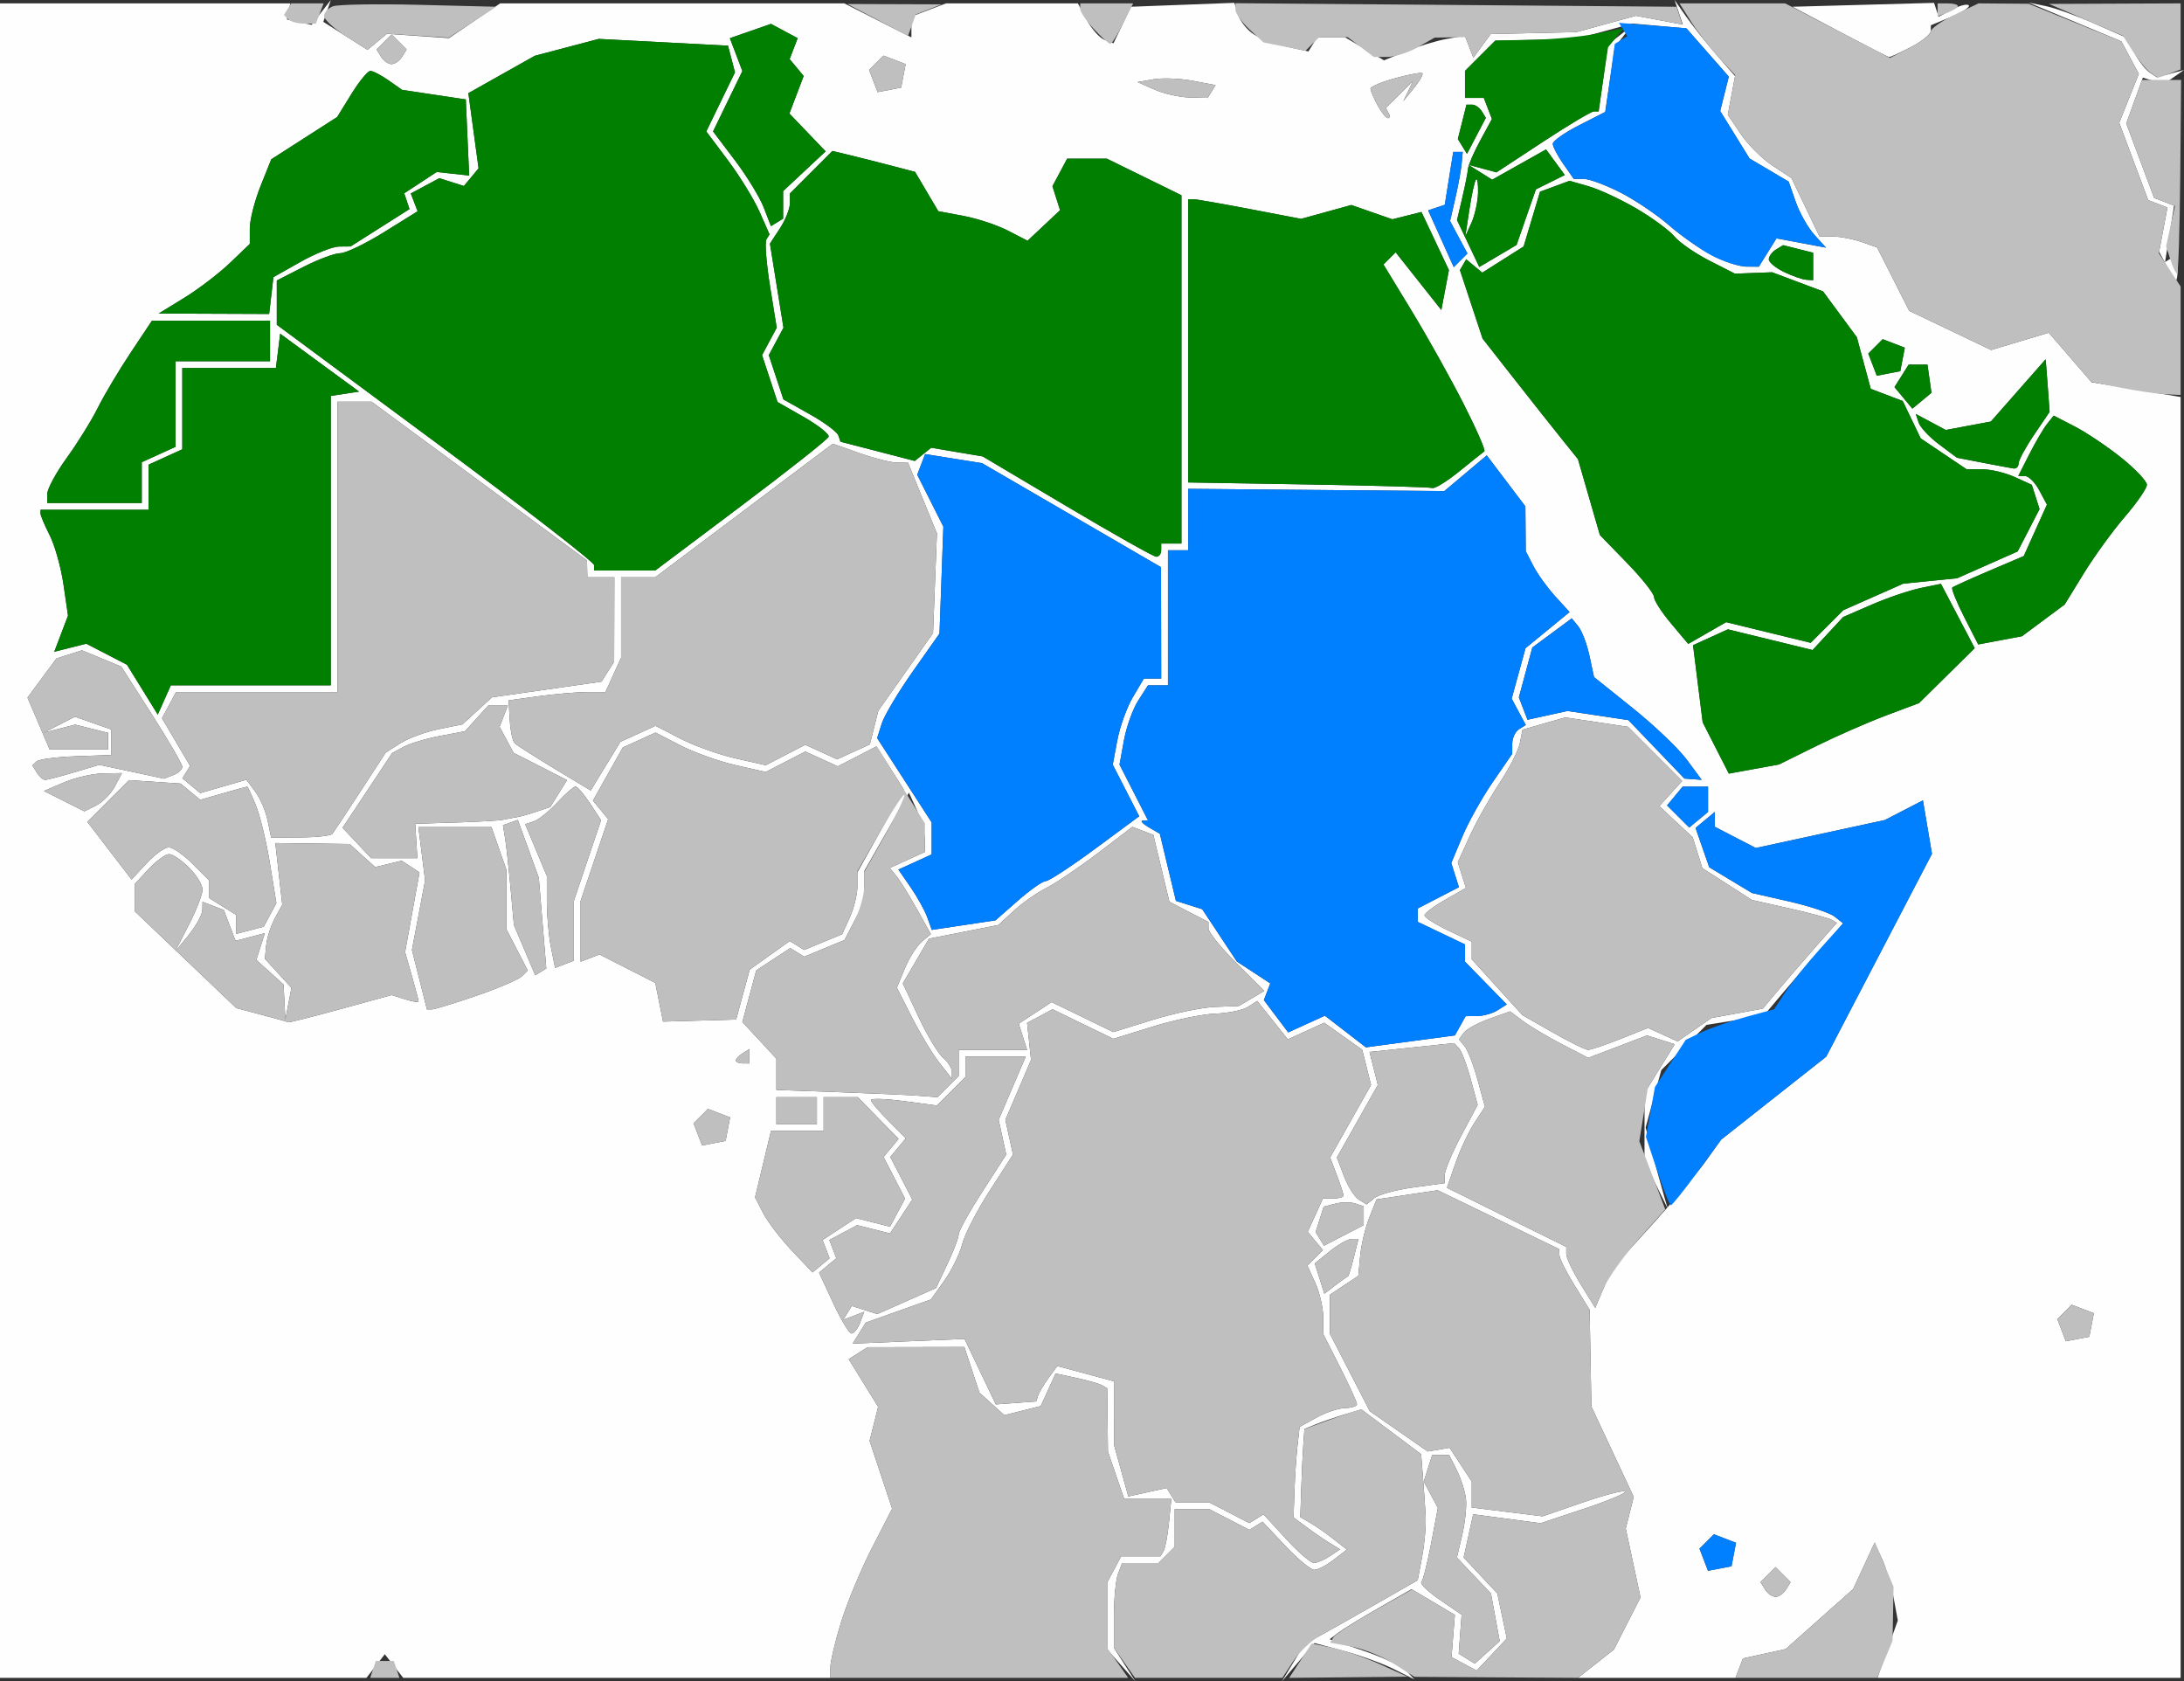 <?xml version="1.0" encoding="UTF-8" standalone="no"?>
<!-- Created with Inkscape (http://www.inkscape.org/) -->
<svg
   xmlns:dc="http://purl.org/dc/elements/1.1/"
   xmlns:cc="http://creativecommons.org/ns#"
   xmlns:rdf="http://www.w3.org/1999/02/22-rdf-syntax-ns#"
   xmlns:svg="http://www.w3.org/2000/svg"
   xmlns="http://www.w3.org/2000/svg"
   xmlns:sodipodi="http://sodipodi.sourceforge.net/DTD/sodipodi-0.dtd"
   xmlns:inkscape="http://www.inkscape.org/namespaces/inkscape"
   width="323.5"
   height="249"
   id="svg2"
   sodipodi:version="0.32"
   inkscape:version="0.46"
   sodipodi:docname="arab_speaking_world.svg"
   inkscape:output_extension="org.inkscape.output.svg.inkscape"
   version="1.0">
  <rect width="100%" height="100%" fill="#333333" stroke="none"/>
  <defs
     id="defs4">
    <inkscape:perspective
       sodipodi:type="inkscape:persp3d"
       inkscape:vp_x="0 : 526.18109 : 1"
       inkscape:vp_y="0 : 1000 : 0"
       inkscape:vp_z="744.09448 : 526.18109 : 1"
       inkscape:persp3d-origin="372.04724 : 350.78739 : 1"
       id="perspective10" />
    <inkscape:perspective
       id="perspective2515"
       inkscape:persp3d-origin="372.04724 : 350.78739 : 1"
       inkscape:vp_z="744.09448 : 526.18109 : 1"
       inkscape:vp_y="0 : 1000 : 0"
       inkscape:vp_x="0 : 526.18109 : 1"
       sodipodi:type="inkscape:persp3d" />
  </defs>
  <sodipodi:namedview
     id="base"
     pagecolor="#ffffff"
     bordercolor="#666666"
     borderopacity="1.0"
     gridtolerance="10000"
     guidetolerance="10"
     objecttolerance="10"
     inkscape:pageopacity="1"
     inkscape:pageshadow="2"
     inkscape:zoom="3.7710843"
     inkscape:cx="161.75"
     inkscape:cy="124.5"
     inkscape:document-units="px"
     inkscape:current-layer="layer1"
     showgrid="false"
     inkscape:window-width="1600"
     inkscape:window-height="1144"
     inkscape:window-x="-4"
     inkscape:window-y="-4"
     showborder="false" />
  <g
     inkscape:label="Layer 1"
     inkscape:groupmode="layer"
     id="layer1"
     transform="translate(0,-803.362)">
    <g
       id="g2614"
       transform="translate(-213.5,395.5)">
      <path
         style="fill:#fefefe"
         d="M 240.64,656.362 L 213.5,656.362 L 213.5,532.362 L 213.5,408.362 L 235,408.362 L 256.5,408.362 L 256.25,409.553 L 256,410.743 L 257.826,411.141 L 259.651,411.538 L 261.078,409.7 L 262.505,407.862 L 261.947,409.479 L 261.388,411.095 L 264.664,413.169 L 267.939,415.243 L 269.376,414.052 L 270.813,412.862 L 275.409,413.186 L 280.004,413.509 L 283.796,410.936 L 287.589,408.362 L 313.078,408.362 L 338.566,408.362 L 343.533,410.879 L 348.5,413.396 L 348.5,411.854 L 348.5,410.313 L 351.065,409.337 L 353.63,408.362 L 363.396,408.362 L 373.162,408.362 L 374.472,410.809 C 375.192,412.155 376.378,413.485 377.107,413.765 L 378.433,414.274 L 379.727,411.568 L 381.02,408.862 L 388.68,408.572 L 396.339,408.281 L 396.909,410.074 C 397.222,411.06 398.285,412.371 399.272,412.988 C 400.258,413.604 402.471,414.416 404.188,414.794 L 407.31,415.479 L 407.964,414.421 L 408.618,413.362 L 410.655,413.362 L 412.691,413.362 L 415.599,415.08 L 418.507,416.798 L 421.754,415.466 C 423.539,414.733 426.232,413.91 427.738,413.636 L 430.477,413.139 L 431.107,414.78 L 431.737,416.421 L 433.022,414.663 L 434.308,412.904 L 440.654,412.761 L 447,412.619 L 451.409,411.409 L 455.818,410.199 L 459.293,410.851 L 462.768,411.503 L 462.155,409.683 L 461.542,407.862 L 463.271,410.339 C 464.222,411.701 466.237,414.234 467.749,415.969 L 470.498,419.124 L 469.962,421.993 L 469.427,424.862 L 471.355,427.721 C 472.415,429.293 474.537,431.403 476.071,432.409 L 478.859,434.237 L 480.929,438.55 L 483,442.862 L 485,442.887 C 486.1,442.901 488.022,443.271 489.271,443.711 L 491.541,444.51 L 493.92,449.204 L 496.299,453.898 L 502.366,456.798 L 508.434,459.698 L 512.702,458.42 L 516.97,457.141 L 520.138,460.806 L 523.307,464.472 L 529.903,465.565 L 536.5,466.658 L 536.5,561.51 L 536.5,656.362 L 514.044,656.362 L 491.589,656.362 L 493.099,652.112 L 494.609,647.862 L 493.993,644.523 C 493.653,642.687 492.88,640.095 492.274,638.765 L 491.172,636.346 L 489.586,639.775 L 488,643.204 L 483,647.65 L 478,652.095 L 474.834,652.79 L 471.667,653.484 L 471.115,654.923 L 470.563,656.362 L 458.897,656.362 L 447.23,656.362 L 449.893,654.268 L 452.556,652.173 L 454.526,648.31 L 456.497,644.447 L 455.404,639.35 L 454.311,634.252 L 454.899,631.907 L 455.488,629.561 L 452.354,622.865 L 449.221,616.168 L 449.09,609.004 L 448.959,601.841 L 446.729,598.233 C 445.503,596.249 444.49,594.229 444.477,593.744 L 444.454,592.862 L 435.454,588.502 L 426.453,584.142 L 421.926,584.821 L 417.398,585.5 L 416.327,588.181 C 415.738,589.656 415.13,592.203 414.976,593.841 L 414.697,596.82 L 412.598,598.213 L 410.5,599.606 L 410.5,602.513 L 410.5,605.419 L 413.447,611.141 L 416.394,616.862 L 420.685,619.848 L 424.975,622.834 L 426.597,622.559 L 428.219,622.284 L 429.859,624.788 L 431.5,627.292 L 431.5,629.212 L 431.5,631.132 L 436.75,631.784 L 442,632.435 L 447.914,630.396 C 451.167,629.275 454.008,628.537 454.228,628.757 C 454.448,628.977 451.72,630.124 448.165,631.307 L 441.702,633.458 L 436.706,632.795 L 431.709,632.132 L 431.005,635.339 L 430.301,638.545 L 432.795,641.204 L 435.289,643.862 L 435.992,647.194 L 436.695,650.526 L 434.459,652.905 L 432.224,655.285 L 430.363,654.289 L 428.502,653.293 L 428.751,650.165 L 429,647.037 L 425.793,645.132 L 422.585,643.228 L 417.793,645.967 C 415.157,647.474 412.425,649.144 411.723,649.679 L 410.447,650.651 L 415.543,652.377 C 418.347,653.326 421.171,654.662 421.82,655.346 L 423,656.591 L 420,655.081 C 418.35,654.251 415.02,653.039 412.6,652.388 L 408.201,651.205 L 405.795,654.033 L 403.389,656.862 L 405.06,654.111 L 406.731,651.361 L 409.031,650.111 C 410.296,649.424 414.068,647.296 417.413,645.383 L 423.496,641.903 L 424.153,638.397 C 424.515,636.469 424.748,633.76 424.671,632.377 C 424.595,630.994 424.412,628.371 424.266,626.548 L 424,623.234 L 419.575,619.918 L 415.149,616.602 L 412.575,617.378 C 411.159,617.805 409.262,618.455 408.36,618.823 L 406.72,619.492 L 406.558,621.677 C 406.468,622.879 406.33,625.819 406.25,628.212 L 406.104,632.561 L 407.552,633.393 C 408.348,633.851 409.9,634.931 411,635.794 L 413,637.362 L 411.059,638.862 C 409.991,639.687 408.694,640.362 408.177,640.362 C 407.66,640.362 405.724,638.759 403.875,636.799 L 400.515,633.235 L 399.537,633.84 L 398.559,634.444 L 395.579,632.903 L 392.599,631.362 L 390.05,631.362 L 387.5,631.362 L 387.5,634.162 L 387.5,636.962 L 386.3,638.162 L 385.1,639.362 L 382.407,639.362 L 379.714,639.362 L 379.107,640.944 C 378.773,641.814 378.5,644.639 378.5,647.221 L 378.5,651.917 L 380.08,654.39 L 381.66,656.862 L 379.58,654.501 L 377.5,652.141 L 377.5,647.186 L 377.5,642.231 L 378.535,640.296 L 379.57,638.362 L 382.476,638.362 L 385.382,638.362 L 385.842,637.612 C 386.095,637.2 386.459,635.287 386.651,633.362 L 387,629.862 L 383.508,629.862 L 380.016,629.862 L 378.814,626.362 L 377.613,622.862 L 377.556,618.171 L 377.5,613.48 L 376.75,613.039 C 376.337,612.796 374.618,612.301 372.929,611.94 L 369.858,611.282 L 368.759,613.694 L 367.66,616.105 L 364.962,616.782 L 362.265,617.459 L 360.42,615.79 L 358.575,614.12 L 357.46,610.741 L 356.345,607.362 L 349.172,607.377 L 342,607.393 L 340.606,608.276 L 339.211,609.159 L 341.393,612.689 L 343.574,616.218 L 342.941,618.742 L 342.307,621.266 L 343.976,626.289 L 345.644,631.312 L 342.675,637.087 C 341.042,640.263 338.985,645.197 338.103,648.05 C 337.221,650.903 336.5,653.941 336.5,654.8 L 336.5,656.362 L 304.86,656.362 L 273.22,656.362 L 271.86,654.612 L 270.5,652.862 L 269.14,654.612 L 267.78,656.362 L 240.64,656.362 z M 433.797,652.593 L 435.641,650.925 L 434.992,647.394 L 434.343,643.862 L 431.822,641.204 L 429.301,638.545 L 430.085,635.204 C 430.516,633.366 430.767,630.962 430.642,629.862 C 430.517,628.762 429.908,626.85 429.288,625.612 L 428.162,623.362 L 426.898,623.362 L 425.635,623.362 L 425.012,625.324 L 424.389,627.287 L 425.435,629.24 L 426.48,631.194 L 425.483,636.452 C 424.935,639.344 424.282,641.913 424.033,642.163 C 423.784,642.412 425.025,643.605 426.79,644.813 L 430,647.011 L 429.783,649.898 L 429.566,652.785 L 430.76,653.523 L 431.954,654.261 L 433.797,652.593 z M 476.5,644.362 C 476.985,644.362 477.684,643.873 478.054,643.275 L 478.726,642.188 L 477.613,641.075 L 476.5,639.962 L 475.387,641.075 L 474.274,642.188 L 474.946,643.275 C 475.316,643.873 476.015,644.362 476.5,644.362 z M 468.235,640.175 L 469.977,639.839 L 470.312,638.098 L 470.648,636.356 L 469.007,635.726 L 467.366,635.097 L 466.3,636.162 L 465.234,637.228 L 465.864,638.869 L 466.494,640.51 L 468.235,640.175 z M 408.135,639.347 C 408.611,639.338 409.675,638.88 410.5,638.329 L 412,637.326 L 410.5,636.412 C 409.675,635.91 408.124,634.847 407.053,634.05 L 405.106,632.601 L 405.237,628.731 C 405.309,626.603 405.51,623.588 405.684,622.031 L 406,619.2 L 408.5,617.816 C 409.875,617.056 411.788,616.417 412.75,616.398 C 413.712,616.378 414.5,616.122 414.5,615.829 C 414.5,615.536 413.375,613.076 412,610.362 L 409.5,605.429 L 409.5,602.942 C 409.5,601.575 408.972,599.298 408.327,597.882 L 407.154,595.308 L 408.303,594.159 L 409.452,593.01 L 408.329,591.656 L 407.206,590.303 L 408.332,587.833 L 409.457,585.362 L 410.979,585.362 C 411.815,585.362 412.5,585.166 412.5,584.927 C 412.5,584.688 412.055,583.322 411.511,581.892 L 410.523,579.292 L 413.554,573.921 L 416.585,568.55 L 415.931,565.945 L 415.278,563.34 L 412.465,561.338 L 409.653,559.335 L 406.955,560.565 L 404.256,561.794 L 401.989,558.951 L 399.722,556.107 L 398.361,556.985 C 397.612,557.467 395.425,557.92 393.5,557.99 C 391.575,558.061 387.392,558.928 384.205,559.918 L 378.409,561.717 L 373.907,559.529 L 369.406,557.342 L 367.521,558.351 L 365.636,559.36 L 365.929,562.103 L 366.221,564.847 L 364.32,569.282 L 362.419,573.717 L 362.983,576.29 L 363.547,578.862 L 360.112,584.191 C 358.223,587.122 356.383,590.694 356.022,592.13 C 355.662,593.566 354.474,595.995 353.382,597.529 L 351.396,600.317 L 346.569,602.031 L 341.741,603.746 L 340.768,605.304 L 339.794,606.862 L 348.081,606.512 L 356.368,606.162 L 358.684,611.012 L 361,615.862 L 363.99,615.641 L 366.981,615.42 L 367.276,614.533 C 367.439,614.045 368.142,612.866 368.84,611.913 L 370.107,610.179 L 374.303,611.309 L 378.5,612.439 L 378.506,617.151 L 378.511,621.862 L 379.571,625.677 L 380.63,629.493 L 383.47,628.869 L 386.31,628.245 L 386.964,629.304 L 387.618,630.362 L 390.109,630.362 L 392.599,630.362 L 395.579,631.903 L 398.559,633.444 L 399.609,632.795 L 400.66,632.146 L 403.965,635.754 C 405.782,637.738 407.659,639.355 408.135,639.347 z M 521.235,606.175 L 522.977,605.839 L 523.312,604.098 L 523.648,602.356 L 522.007,601.726 L 520.366,601.097 L 519.3,602.162 L 518.234,603.228 L 518.864,604.869 L 519.494,606.51 L 521.235,606.175 z M 339.643,605.361 C 339.997,605.362 340.564,604.637 340.904,603.751 L 341.523,602.139 L 339.959,602.739 L 338.396,603.339 L 339.032,602.31 L 339.668,601.281 L 341.557,601.88 L 343.446,602.48 L 347.795,600.556 L 352.144,598.632 L 353.822,595.096 C 354.745,593.151 355.5,591.163 355.5,590.677 C 355.5,590.192 357.086,587.335 359.023,584.328 L 362.547,578.862 L 361.983,576.29 L 361.419,573.717 L 363.424,569.04 L 365.429,564.362 L 360.964,564.362 L 356.5,564.362 L 356.5,565.862 L 356.5,567.362 L 354.386,569.476 L 352.273,571.59 L 347.386,570.941 C 344.699,570.585 342.5,570.513 342.5,570.782 C 342.5,571.051 343.664,572.436 345.088,573.859 L 347.675,576.446 L 346.525,577.832 L 345.374,579.219 L 347.002,582.367 L 348.63,585.515 L 346.984,588.027 L 345.338,590.538 L 342.899,589.926 L 340.459,589.314 L 338.402,590.415 L 336.345,591.516 L 336.863,592.866 L 337.381,594.216 L 336.101,595.278 L 334.821,596.34 L 336.911,600.85 C 338.06,603.331 339.289,605.361 339.643,605.361 z M 451,598.717 L 452.208,595.862 L 458.108,589.362 C 461.354,585.787 465.002,581.468 466.215,579.763 L 468.421,576.664 L 476.211,570.514 L 484,564.365 L 491.834,549.34 L 499.668,534.315 L 498.999,530.357 L 498.33,526.399 L 495.513,527.855 L 492.696,529.312 L 483.137,531.383 L 473.578,533.454 L 470.539,531.882 L 467.5,530.311 L 467.5,529.214 L 467.5,528.117 L 466.073,529.301 L 464.647,530.485 L 465.662,533.397 L 466.677,536.308 L 469.838,538.213 L 473,540.118 L 478.5,541.371 C 481.525,542.06 484.564,543.071 485.253,543.618 L 486.507,544.613 L 483.253,548.333 C 481.464,550.379 478.815,553.459 477.367,555.177 L 474.734,558.301 L 470.505,558.977 L 466.275,559.654 L 462.928,563.001 L 459.581,566.348 L 458.417,570.605 L 457.254,574.862 L 458.309,578.862 C 458.89,581.062 459.627,583.762 459.947,584.862 L 460.529,586.862 L 458.806,583.362 L 457.084,579.862 L 457.091,574.805 L 457.098,569.748 L 459.333,566.133 L 461.567,562.518 L 459.511,561.866 L 457.456,561.213 L 453.108,562.874 L 448.759,564.535 L 444.88,562.527 C 442.746,561.422 440.141,559.875 439.091,559.087 L 437.182,557.656 L 434.091,558.759 C 432.391,559.366 430.688,560.297 430.307,560.829 L 429.614,561.795 L 430.453,562.829 C 430.915,563.397 431.779,565.644 432.373,567.822 L 433.455,571.782 L 431.892,574.167 C 431.033,575.479 429.767,578.178 429.079,580.165 L 427.828,583.779 L 436.664,588.157 L 445.5,592.535 L 445.5,593.581 C 445.5,594.156 446.466,596.189 447.646,598.099 L 449.793,601.572 L 451,598.717 z M 411.334,598.198 C 412.25,597.499 413.076,596.912 413.169,596.893 C 413.262,596.874 413.648,595.621 414.027,594.11 L 414.717,591.362 L 413.719,591.362 C 413.171,591.362 411.715,592.178 410.484,593.174 L 408.246,594.986 L 408.957,597.227 L 409.668,599.467 L 411.334,598.198 z M 335.115,595.267 L 336.381,594.216 L 335.862,592.864 L 335.343,591.511 L 337.816,589.891 L 340.288,588.271 L 342.812,588.904 L 345.336,589.538 L 346.448,587.459 L 347.561,585.38 L 345.968,582.299 L 344.374,579.219 L 345.488,577.877 L 346.601,576.535 L 343.584,573.449 L 340.567,570.362 L 338.034,570.362 L 335.5,570.362 L 335.5,572.862 L 335.5,575.362 L 331.6,575.362 L 327.699,575.362 L 326.52,580.279 L 325.34,585.196 L 326.54,587.529 C 327.2,588.812 329.115,591.315 330.794,593.09 L 333.849,596.317 L 335.115,595.267 z M 412.557,590.833 L 415.5,589.311 L 415.5,587.92 L 415.5,586.529 L 414.25,586.108 C 413.562,585.877 412.227,585.888 411.283,586.133 L 409.566,586.578 L 408.969,588.461 L 408.371,590.344 L 408.992,591.35 L 409.613,592.355 L 412.557,590.833 z M 417.067,585.306 C 417.691,584.788 420.294,584.078 422.851,583.728 L 427.5,583.09 L 427.5,581.875 C 427.5,581.207 428.597,578.597 429.937,576.076 L 432.375,571.492 L 431.344,567.677 C 430.778,565.579 429.994,563.522 429.602,563.107 L 428.89,562.352 L 422.624,563.007 L 416.358,563.662 L 416.972,566.106 L 417.585,568.55 L 414.554,573.921 L 411.523,579.292 L 412.574,582.057 C 413.152,583.577 414.144,585.142 414.779,585.535 L 415.933,586.248 L 417.067,585.306 z M 319.235,577.175 L 320.977,576.839 L 321.312,575.098 L 321.648,573.356 L 320.007,572.726 L 318.366,572.097 L 317.3,573.162 L 316.234,574.228 L 316.864,575.869 L 317.494,577.51 L 319.235,577.175 z M 331.5,574.362 L 334.5,574.362 L 334.5,572.362 L 334.5,570.362 L 331.5,570.362 L 328.5,570.362 L 328.5,572.362 L 328.5,574.362 L 331.5,574.362 z M 349.679,570.155 L 352.357,570.362 L 353.929,568.791 L 355.5,567.219 L 355.5,565.291 L 355.5,563.362 L 360.567,563.362 L 365.635,563.362 L 365.018,561.418 L 364.401,559.473 L 366.838,557.876 L 369.276,556.279 L 373.842,558.498 L 378.409,560.717 L 384.205,558.918 C 387.392,557.928 391.575,557.06 393.5,556.987 L 397,556.856 L 398.885,555.744 L 400.77,554.632 L 396.635,550.497 C 394.361,548.223 392.5,545.924 392.5,545.388 L 392.5,544.414 L 389.607,542.917 L 386.714,541.421 L 385.525,536.467 L 384.337,531.514 L 382.786,530.918 L 381.235,530.323 L 376.118,534.217 C 373.303,536.359 369.875,538.674 368.5,539.362 C 367.125,540.049 364.958,541.568 363.684,542.737 L 361.369,544.862 L 356.233,545.874 L 351.098,546.887 L 349.163,550.199 L 347.228,553.512 L 349.55,558.469 C 350.827,561.195 352.463,563.917 353.186,564.516 C 353.909,565.116 354.5,566.063 354.5,566.619 L 354.5,567.632 L 352.637,565.247 C 351.613,563.935 349.779,560.901 348.561,558.503 L 346.348,554.144 L 347.532,551.286 C 348.183,549.714 349.315,547.93 350.049,547.321 L 351.383,546.214 L 349.335,542.538 C 348.208,540.516 346.839,538.311 346.292,537.637 L 345.296,536.412 L 347.898,535.227 L 350.5,534.041 L 350.5,532.249 C 350.5,531.263 349.967,529.287 349.317,527.859 L 348.133,525.262 L 344.829,531.062 L 341.525,536.862 L 341.513,539.162 L 341.5,541.462 L 340.047,544.271 L 338.594,547.08 L 335.608,548.318 L 332.621,549.555 L 331.589,548.917 L 330.556,548.279 L 328.037,549.93 L 325.518,551.58 L 324.49,555.399 L 323.462,559.218 L 325.981,561.936 L 328.5,564.654 L 328.5,566.971 L 328.5,569.287 L 337.75,569.617 C 342.837,569.799 348.205,570.04 349.679,570.155 z M 323.5,565.362 L 324.5,565.362 L 324.5,564.303 L 324.5,563.244 L 323.5,563.862 C 322.95,564.202 322.5,564.679 322.5,564.921 C 322.5,565.164 322.95,565.362 323.5,565.362 z M 422.409,562.096 L 429,561.213 L 429.8,559.788 L 430.599,558.362 L 432.3,558.347 C 433.235,558.338 434.605,557.948 435.345,557.479 L 436.691,556.626 L 433.595,553.46 L 430.5,550.293 L 430.5,549.013 L 430.5,547.733 L 427,546.064 L 423.5,544.395 L 423.5,543.404 L 423.5,542.414 L 426.551,540.836 L 429.602,539.258 L 429.035,537.471 L 428.467,535.684 L 430.092,531.796 C 430.986,529.657 433.018,526.016 434.608,523.705 L 437.5,519.502 L 437.5,517.991 C 437.5,517.16 437.951,516.201 438.503,515.861 L 439.505,515.241 L 438.46,513.287 L 437.414,511.333 L 438.439,507.598 L 439.465,503.862 L 442.728,501.188 L 445.991,498.513 L 443.87,496.188 C 442.704,494.909 441.244,492.879 440.625,491.678 L 439.5,489.494 L 439.472,486.178 L 439.444,482.862 L 436.583,479.083 L 433.722,475.304 L 430.578,477.95 L 427.434,480.595 L 408.467,480.428 L 389.5,480.26 L 389.5,484.811 L 389.5,489.362 L 388,489.362 L 386.5,489.362 L 386.5,499.362 L 386.5,509.362 L 385.023,509.362 L 383.546,509.362 L 382.097,511.612 C 381.3,512.85 380.351,515.491 379.987,517.482 L 379.326,521.101 L 381.433,525.232 L 383.541,529.362 L 382.77,529.393 C 382.347,529.409 382.742,529.856 383.649,530.386 L 385.297,531.348 L 386.489,536.316 L 387.681,541.285 L 389.629,541.903 L 391.577,542.521 L 394.139,546.392 L 396.7,550.264 L 399.179,551.887 L 401.657,553.511 L 401.182,554.748 L 400.707,555.986 L 402.511,558.377 L 404.315,560.768 L 407.029,559.531 L 409.744,558.294 L 412.781,560.636 L 415.818,562.978 L 422.409,562.096 z M 448.73,563.35 C 449.131,563.357 451.292,562.629 453.532,561.733 L 457.605,560.103 L 459.802,561.101 L 462,562.099 L 464.5,560.369 L 467,558.639 L 470.805,557.945 L 474.61,557.251 L 476.805,554.627 C 478.012,553.185 480.481,550.322 482.29,548.267 L 485.581,544.53 L 484.79,544.078 C 484.356,543.829 481.525,543.069 478.5,542.388 L 473,541.151 L 469.33,538.795 L 465.659,536.439 L 464.941,534.151 L 464.222,531.862 L 461.753,529.56 L 459.284,527.258 L 460.974,525.391 L 462.663,523.525 L 458.653,519.516 L 454.644,515.506 L 450.001,514.81 L 445.358,514.114 L 442.186,515.023 L 439.014,515.933 L 438.636,517.893 C 438.429,518.97 437.063,521.654 435.602,523.857 C 434.141,526.06 432.154,529.597 431.188,531.717 L 429.432,535.573 L 430.036,537.474 L 430.639,539.375 L 427.576,541.119 C 425.891,542.078 424.51,543.116 424.506,543.427 C 424.503,543.738 426.075,544.743 428,545.661 L 431.5,547.33 L 431.5,548.636 L 431.5,549.942 L 435.25,554.075 L 439,558.207 L 443.5,560.773 C 445.975,562.184 448.328,563.344 448.73,563.35 z M 256.239,559.259 C 256.37,559.316 259.863,558.433 264,557.298 L 271.523,555.235 L 273.511,555.866 C 274.605,556.213 275.5,556.351 275.5,556.173 C 275.5,555.995 275.05,554.28 274.5,552.362 L 273.5,548.876 L 274.571,542.972 L 275.641,537.068 L 274.321,536.202 L 273,535.336 L 271.037,535.811 L 269.074,536.286 L 267.182,534.574 L 265.291,532.862 L 259.786,532.792 L 254.28,532.721 L 254.795,537.286 L 255.309,541.85 L 254.216,543.856 C 253.615,544.959 253.036,546.762 252.929,547.862 L 252.736,549.862 L 254.7,552.014 L 256.665,554.166 L 256.219,556.514 L 255.772,558.862 L 255.636,556.267 L 255.5,553.672 L 253.486,551.849 L 251.472,550.027 L 252.1,548.048 L 252.728,546.069 L 250.559,546.637 L 248.39,547.204 L 247.522,544.919 L 246.653,542.635 L 245.077,542.03 L 243.5,541.425 L 243.478,542.644 C 243.466,543.314 242.544,544.987 241.429,546.362 L 239.402,548.862 L 241.451,544.877 C 242.578,542.685 243.5,540.323 243.5,539.627 C 243.5,538.931 242.6,537.462 241.5,536.362 C 240.4,535.262 239.068,534.362 238.539,534.362 C 238.01,534.362 236.66,535.347 235.539,536.551 L 233.5,538.739 L 233.498,540.801 L 233.495,542.862 L 240.998,550.013 L 248.5,557.163 L 252.25,558.159 C 254.312,558.707 256.107,559.202 256.239,559.259 z M 317.126,559.015 L 322.54,558.862 L 323.545,555.162 L 324.55,551.463 L 327.518,549.349 L 330.486,547.236 L 331.554,547.895 L 332.621,548.555 L 335.431,547.391 L 338.241,546.227 L 339.37,543.748 C 339.992,542.384 340.5,540.32 340.5,539.161 L 340.5,537.054 L 343.933,530.916 L 347.366,524.778 L 345.347,521.589 L 343.328,518.4 L 340.462,519.882 L 337.597,521.363 L 335.187,520.265 L 332.777,519.167 L 329.849,520.682 L 326.92,522.196 L 322.46,521.185 C 320.007,520.629 316.335,519.316 314.3,518.267 L 310.599,516.36 L 308.176,517.464 L 305.753,518.568 L 303.539,522.507 L 301.325,526.446 L 302.455,527.808 L 303.586,529.171 L 301.543,535.235 L 299.5,541.299 L 299.5,545.799 L 299.5,550.299 L 300.903,549.761 L 302.306,549.223 L 306.435,551.329 L 310.565,553.436 L 311.138,556.302 L 311.711,559.168 L 317.126,559.015 z M 277.462,557.362 C 277.861,557.362 280.833,556.452 284.066,555.339 C 287.3,554.227 290.334,552.929 290.808,552.454 L 291.67,551.592 L 290.085,548.527 L 288.5,545.462 L 288.5,541.061 L 288.5,536.661 L 287.402,533.511 L 286.304,530.362 L 280.89,530.362 L 275.476,530.362 L 275.972,534.309 L 276.468,538.256 L 275.493,543.4 L 274.517,548.545 L 275.627,552.953 L 276.737,557.362 L 277.462,557.362 z M 293.599,551.801 L 294.418,551.295 L 293.864,544.578 L 293.309,537.862 L 291.756,533.578 L 290.202,529.295 L 289.101,529.686 L 288,530.077 L 288.311,531.97 C 288.482,533.011 288.847,536.337 289.122,539.362 L 289.622,544.862 L 291.2,548.585 L 292.779,552.308 L 293.599,551.801 z M 297.11,550.682 L 298.5,550.148 L 298.5,545.724 L 298.5,541.299 L 300.515,535.318 L 302.53,529.337 L 300.9,526.85 C 300.003,525.482 299.036,524.362 298.75,524.362 C 298.463,524.362 297.247,525.423 296.046,526.719 C 294.844,528.015 293.284,529.268 292.577,529.503 L 291.293,529.931 L 292.897,533.769 L 294.5,537.606 L 294.5,541.359 C 294.5,543.423 294.775,546.485 295.11,548.163 L 295.721,551.215 L 297.11,550.682 z M 250.532,545.644 L 252.563,545.112 L 253.5,543.363 L 254.436,541.613 L 253.483,535.738 C 252.958,532.506 252.018,528.625 251.393,527.112 C 250.768,525.6 250.196,524.362 250.122,524.362 C 250.048,524.362 248.45,524.803 246.571,525.342 L 243.156,526.321 L 241.705,525.117 L 240.254,523.913 L 236.434,523.658 L 232.614,523.402 L 229.524,526.492 L 226.435,529.581 L 229.713,533.852 L 232.992,538.123 L 235.198,535.743 C 236.412,534.433 237.896,533.362 238.498,533.362 C 239.099,533.362 240.695,534.467 242.045,535.817 L 244.5,538.271 L 244.5,539.576 L 244.5,540.881 L 246.5,542.13 L 248.5,543.379 L 248.5,544.777 L 248.5,546.175 L 250.532,545.644 z M 356.238,544.879 L 360.953,544.172 L 364.261,541.267 C 366.081,539.669 367.942,538.362 368.398,538.362 C 368.854,538.362 372.156,536.2 375.735,533.558 L 382.244,528.753 L 380.284,524.933 L 378.324,521.113 L 379.004,517.487 C 379.378,515.494 380.414,512.625 381.307,511.112 L 382.931,508.362 L 384.216,508.362 L 385.5,508.362 L 385.486,500.112 L 385.472,491.862 L 372.221,484.162 L 358.97,476.461 L 354.752,475.786 L 350.533,475.112 L 349.947,476.64 L 349.36,478.168 L 351.297,482.015 L 353.233,485.862 L 352.948,493.776 L 352.662,501.69 L 348.726,507.276 C 346.561,510.348 344.482,513.833 344.107,515.02 L 343.424,517.177 L 347.462,523.425 L 351.5,529.672 L 351.5,532.039 L 351.5,534.405 L 349.035,535.528 L 346.57,536.651 L 348.372,539.257 C 349.363,540.69 350.478,542.7 350.849,543.724 L 351.523,545.586 L 356.238,544.879 z M 271.897,534.962 L 275.322,534.962 L 275.161,532.412 L 275,529.862 L 281,529.678 C 284.3,529.577 287.45,529.396 288,529.276 C 288.55,529.156 289.45,528.987 290,528.901 C 290.55,528.814 291.901,528.438 293.002,528.064 L 295.005,527.385 L 296.249,525.392 L 297.494,523.4 L 293.53,521.378 L 289.567,519.356 L 288.537,517.431 L 287.507,515.507 L 288.111,513.935 L 288.714,512.362 L 287.262,512.362 L 285.81,512.362 L 284.09,514.263 L 282.369,516.164 L 278.703,516.852 C 276.687,517.23 274.262,517.954 273.315,518.461 L 271.593,519.383 L 267.918,524.92 L 264.242,530.458 L 266.357,532.71 L 268.473,534.962 L 271.897,534.962 z M 257.997,531.886 C 260.382,531.873 262.511,531.637 262.729,531.362 C 262.946,531.087 264.814,528.265 266.88,525.091 L 270.635,519.32 L 272.818,517.939 C 274.018,517.18 276.575,516.241 278.5,515.852 L 282,515.146 L 284.183,513.142 L 286.367,511.139 L 294.483,509.979 L 302.6,508.819 L 303.534,507.341 L 304.469,505.862 L 304.485,499.612 L 304.5,493.362 L 302.5,493.362 L 300.5,493.362 L 300.472,492.112 L 300.444,490.862 L 284.498,479.112 L 268.551,467.362 L 266.026,467.362 L 263.5,467.362 L 263.5,488.862 L 263.5,510.362 L 251.535,510.362 L 239.57,510.362 L 238.533,512.301 L 237.495,514.24 L 239.577,517.768 L 241.659,521.296 L 241.09,522.216 L 240.522,523.136 L 241.839,524.228 L 243.156,525.321 L 246.578,524.335 L 250,523.349 L 251.312,525.106 C 252.034,526.072 252.857,527.998 253.142,529.386 L 253.66,531.91 L 257.997,531.886 z M 465.106,529.274 L 466.5,528.117 L 466.5,526.24 L 466.5,524.362 L 464.622,524.362 L 462.745,524.362 L 461.588,525.756 L 460.431,527.15 L 462.071,528.791 L 463.712,530.431 L 465.106,529.274 z M 227.727,527.17 C 228.677,526.701 229.93,525.427 230.512,524.339 L 231.57,522.362 L 228.785,522.407 C 227.253,522.432 224.65,523.028 223,523.732 L 220,525.012 L 223,526.518 L 226,528.024 L 227.727,527.17 z M 303.196,521.336 L 305.393,517.732 L 307.996,516.546 L 310.599,515.36 L 314.3,517.267 C 316.335,518.316 320.007,519.629 322.46,520.185 L 326.92,521.196 L 329.849,519.682 L 332.777,518.167 L 335.139,519.243 L 337.5,520.319 L 339.923,519.215 L 342.346,518.111 L 342.972,515.619 L 343.597,513.127 L 347.652,507.377 L 351.706,501.628 L 351.994,494.245 L 352.282,486.862 L 350.141,481.629 L 348,476.396 L 346.376,476.379 C 345.482,476.37 342.976,475.736 340.805,474.97 L 336.859,473.577 L 323.704,483.47 L 310.549,493.362 L 308.025,493.362 L 305.5,493.362 L 305.5,499.315 L 305.5,505.268 L 304.339,507.815 L 303.179,510.362 L 300.479,510.362 C 298.994,510.362 295.767,510.638 293.307,510.975 L 288.835,511.588 L 289.007,514.481 C 289.102,516.073 289.428,517.623 289.731,517.927 C 290.034,518.23 292.694,519.932 295.641,521.709 L 301,524.939 L 303.196,521.336 z M 220.193,523.362 C 220.509,523.362 222.44,522.861 224.483,522.249 L 228.199,521.136 L 233,522.16 L 237.801,523.184 L 239.15,522.666 C 239.893,522.381 240.5,521.826 240.5,521.432 C 240.5,521.038 238.466,517.537 235.981,513.652 L 231.462,506.589 L 228.554,505.385 L 225.647,504.181 L 223.754,504.781 L 221.861,505.382 L 219.717,508.283 L 217.572,511.184 L 219.212,515.023 L 220.851,518.862 L 225.176,518.862 L 229.5,518.862 L 229.5,517.631 L 229.5,516.4 L 227.072,515.791 L 224.644,515.182 L 222.322,515.777 L 220,516.373 L 222.3,515.192 L 224.601,514.012 L 227.3,514.961 L 230,515.91 L 230,517.797 L 230,519.684 L 224.737,519.869 C 221.843,519.971 219.21,520.318 218.887,520.642 L 218.3,521.229 L 218.959,522.296 C 219.321,522.882 219.877,523.362 220.193,523.362 z M 464.28,523.268 L 465.56,523.362 L 463.352,520.375 C 462.137,518.733 458.548,515.307 455.377,512.763 L 449.61,508.138 L 448.939,505 C 448.571,503.274 447.83,501.317 447.293,500.65 L 446.317,499.437 L 443.394,501.599 L 440.47,503.761 L 439.475,507.454 L 438.481,511.148 L 439.117,512.807 L 439.754,514.465 L 442.719,513.814 L 445.684,513.163 L 450.192,513.839 L 454.699,514.515 L 458.85,518.844 L 463,523.174 L 464.28,523.268 z M 473.29,521.763 L 477,521.088 L 482.5,518.371 C 485.525,516.878 490.196,514.831 492.879,513.824 L 497.758,511.992 L 501.879,507.927 L 506,503.862 L 503.5,499.095 L 501,494.328 L 498,494.947 C 496.35,495.287 493.091,496.393 490.757,497.404 L 486.515,499.243 L 484.248,501.689 L 481.982,504.135 L 475.709,502.602 L 469.437,501.07 L 466.857,502.245 L 464.277,503.421 L 464.99,509.131 L 465.704,514.841 L 467.642,518.64 L 469.579,522.438 L 473.29,521.763 z M 237.838,511.53 L 238.806,509.362 L 250.653,509.362 L 262.5,509.362 L 262.5,487.932 L 262.5,466.501 L 264.595,466.182 L 266.691,465.862 L 260.845,461.573 L 255,457.283 L 254.684,459.823 L 254.367,462.362 L 247.434,462.362 L 240.5,462.362 L 240.5,468.384 L 240.5,474.405 L 238,475.544 L 235.5,476.683 L 235.5,480.023 L 235.5,483.362 L 227.5,483.362 L 219.5,483.362 L 219.5,483.912 C 219.5,484.214 220.117,485.677 220.87,487.162 C 221.624,488.647 222.54,491.927 222.907,494.45 L 223.574,499.038 L 222.556,501.714 L 221.539,504.391 L 223.912,503.795 L 226.285,503.199 L 229.296,504.757 L 232.307,506.314 L 234.589,510.006 L 236.871,513.698 L 237.838,511.53 z M 466.375,501.619 L 469.183,500.008 L 475.444,501.537 L 481.704,503.067 L 484.122,500.65 L 486.539,498.233 L 490.983,496.267 L 495.428,494.3 L 499.403,493.905 L 503.379,493.509 L 507.868,491.523 L 512.358,489.537 L 513.981,486.4 L 515.603,483.262 L 515.032,481.464 L 514.462,479.666 L 511.934,478.514 C 510.543,477.88 508.369,477.362 507.101,477.362 L 504.796,477.362 L 501.398,475.075 L 498,472.788 L 496.669,470.019 L 495.338,467.251 L 492.969,466.35 L 490.601,465.45 L 489.572,461.63 L 488.543,457.81 L 486.037,454.412 L 483.53,451.015 L 479.765,449.602 L 476,448.188 L 473.242,448.292 L 470.485,448.395 L 466.676,446.452 C 464.58,445.383 462.257,443.775 461.513,442.878 C 460.768,441.981 458.249,440.127 455.914,438.759 C 453.579,437.39 450.389,435.904 448.825,435.455 L 445.982,434.64 L 443.797,435.448 L 441.612,436.256 L 440.397,440.312 L 439.182,444.367 L 436.121,446.305 L 433.061,448.243 L 431.87,447.254 L 430.678,446.265 L 430.214,447.064 L 429.749,447.862 L 431.426,452.936 L 433.104,458.011 L 437.752,463.936 C 440.308,467.196 443.486,471.212 444.815,472.862 L 447.231,475.862 L 448.855,481.481 L 450.48,487.1 L 454.49,491.232 C 456.695,493.505 458.5,495.779 458.5,496.287 C 458.5,496.794 459.64,498.564 461.034,500.22 L 463.567,503.231 L 466.375,501.619 z M 509.757,502.702 L 513,502.094 L 516.16,499.746 L 519.32,497.397 L 522.16,492.779 C 523.722,490.238 526.462,486.463 528.25,484.39 C 530.038,482.316 531.5,480.187 531.5,479.658 C 531.5,479.13 529.812,477.341 527.75,475.684 C 525.688,474.027 522.583,471.938 520.851,471.043 L 517.701,469.415 L 516.726,470.639 C 516.189,471.312 515.007,473.325 514.099,475.112 L 512.449,478.362 L 513.439,478.362 C 513.984,478.362 514.94,479.315 515.563,480.481 L 516.697,482.599 L 514.979,486.409 L 513.261,490.219 L 508.13,492.406 C 505.309,493.61 502.856,494.723 502.68,494.881 C 502.504,495.039 503.295,497 504.437,499.239 L 506.514,503.309 L 509.757,502.702 z M 306.025,492.362 L 310.549,492.362 L 323.275,482.801 C 330.274,477.543 336.109,472.93 336.242,472.551 C 336.375,472.172 334.725,470.858 332.575,469.63 L 328.667,467.399 L 327.522,463.929 L 326.377,460.46 L 327.464,458.43 L 328.55,456.401 L 327.557,450.234 C 327.011,446.843 326.771,443.732 327.025,443.321 L 327.487,442.575 L 326.001,439.218 C 325.184,437.372 323.076,433.942 321.317,431.595 L 318.118,427.328 L 320.244,422.953 L 322.369,418.578 L 321.852,416.602 L 321.336,414.626 L 311.763,414.125 L 302.191,413.625 L 297.456,414.874 L 292.72,416.123 L 287.797,418.89 L 282.875,421.657 L 283.63,427.226 L 284.386,432.794 L 283.302,434.101 L 282.218,435.407 L 280.397,434.829 L 278.576,434.251 L 276.46,435.383 L 274.345,436.516 L 274.851,437.834 L 275.357,439.152 L 270.362,442.257 C 267.615,443.965 264.704,445.362 263.894,445.362 C 263.083,445.362 260.638,446.271 258.46,447.382 L 254.5,449.403 L 254.5,452.684 L 254.5,455.964 L 278,473.362 C 290.925,482.931 301.5,491.121 301.5,491.561 L 301.5,492.362 L 306.025,492.362 z M 384.75,490.314 C 385.163,490.341 385.5,489.912 385.5,489.362 L 385.5,488.362 L 387,488.362 L 388.5,488.362 L 388.5,462.57 L 388.5,436.779 L 382.978,434.07 L 377.456,431.362 L 374.513,431.362 L 371.57,431.362 L 370.48,433.4 L 369.389,435.438 L 369.954,437.217 L 370.519,438.996 L 368.111,441.258 L 365.704,443.519 L 362.817,442.026 C 361.23,441.205 358.254,440.219 356.205,439.835 L 352.479,439.136 L 350.76,436.226 L 349.041,433.316 L 345.521,432.394 C 343.584,431.888 340.829,431.191 339.398,430.846 L 336.796,430.22 L 333.648,433.368 L 330.5,436.516 L 330.5,437.974 C 330.5,438.776 329.835,440.448 329.022,441.688 L 327.544,443.944 L 328.547,450.172 L 329.55,456.401 L 328.464,458.43 L 327.377,460.46 L 328.459,463.739 L 329.541,467.017 L 333.444,469.211 C 335.591,470.417 337.494,471.827 337.674,472.344 L 338,473.284 L 343.5,474.707 L 349,476.13 L 350.215,475.152 L 351.431,474.175 L 355.246,474.819 L 359.061,475.464 L 371.53,482.865 C 378.389,486.936 384.337,490.288 384.75,490.314 z M 227.5,482.362 L 234.5,482.362 L 234.5,479.341 L 234.5,476.319 L 237,475.18 L 239.5,474.041 L 239.5,467.702 L 239.5,461.362 L 246.5,461.362 L 253.5,461.362 L 253.5,458.362 L 253.5,455.362 L 244.75,455.364 L 236,455.366 L 232.84,460.114 C 231.101,462.726 228.917,466.394 227.984,468.266 C 227.052,470.139 224.987,473.469 223.395,475.666 C 221.803,477.864 220.5,480.27 220.5,481.012 L 220.5,482.362 L 227.5,482.362 z M 425.673,480.137 C 426.044,480.261 427.844,479.147 429.673,477.662 C 431.503,476.178 433.167,474.848 433.37,474.709 C 433.574,474.569 432.186,471.397 430.285,467.659 C 428.385,463.921 424.94,457.751 422.628,453.949 L 418.426,447.036 L 419.328,446.134 L 420.229,445.233 L 423.612,449.504 L 426.995,453.775 L 427.556,450.819 L 428.116,447.862 L 426.083,443.56 L 424.051,439.258 L 421.894,439.799 L 419.737,440.341 L 416.7,439.282 L 413.663,438.223 L 409.945,439.25 L 406.227,440.276 L 398.614,438.819 C 394.426,438.018 390.663,437.362 390.25,437.362 L 389.5,437.362 L 389.5,458.339 L 389.5,479.316 L 407.25,479.614 C 417.012,479.777 425.303,480.013 425.673,480.137 z M 511.75,477.247 C 512.163,477.31 512.5,476.975 512.5,476.502 C 512.5,476.028 513.533,474.116 514.797,472.252 L 517.093,468.862 L 516.878,465.862 C 516.759,464.212 516.626,462.461 516.581,461.971 L 516.5,461.081 L 512.446,465.686 L 508.392,470.292 L 505.051,470.919 L 501.711,471.545 L 499.49,470.357 L 497.269,469.168 L 497.697,470.454 C 497.933,471.162 499.306,472.621 500.748,473.698 L 503.37,475.656 L 507.185,476.394 C 509.283,476.8 511.337,477.184 511.75,477.247 z M 498.181,467.212 L 499.597,466.037 L 499.298,463.95 L 499,461.862 L 497.609,461.862 L 496.218,461.862 L 495.167,463.528 L 494.116,465.195 L 495.441,466.791 L 496.765,468.387 L 498.181,467.212 z M 493.235,463.175 L 494.977,462.839 L 495.312,461.098 L 495.648,459.356 L 494.007,458.726 L 492.366,458.097 L 491.3,459.162 L 490.234,460.228 L 490.864,461.869 L 491.494,463.51 L 493.235,463.175 z M 245.184,454.331 L 253.367,454.362 L 253.684,451.637 L 254,448.912 L 258,446.654 C 260.2,445.411 262.772,444.388 263.715,444.379 L 265.431,444.362 L 269.793,441.596 L 274.156,438.829 L 273.766,437.659 L 273.376,436.49 L 275.786,434.911 L 278.195,433.332 L 280.598,433.597 L 283,433.862 L 282.917,432.112 C 282.871,431.15 282.758,428.613 282.667,426.476 L 282.5,422.589 L 277.786,421.882 L 273.071,421.175 L 271.063,419.769 C 269.959,418.995 268.742,418.362 268.359,418.362 C 267.976,418.362 266.714,419.898 265.553,421.776 L 263.443,425.19 L 258.562,428.323 L 253.68,431.455 L 252.09,435.429 C 251.215,437.614 250.5,440.434 250.5,441.695 L 250.5,443.988 L 247.568,446.797 C 245.955,448.342 242.918,450.662 240.818,451.953 L 237,454.3 L 245.184,454.331 z M 481.036,449.295 L 482.071,449.362 L 482.071,447.327 L 482.071,445.293 L 479.843,444.733 L 477.614,444.174 L 476.557,444.827 C 475.976,445.186 475.5,445.835 475.5,446.268 C 475.5,446.702 476.512,447.545 477.75,448.142 C 478.988,448.739 480.466,449.257 481.036,449.295 z M 429.847,446.416 L 430.86,445.403 L 429.574,443.001 L 428.289,440.599 L 429.064,437.231 C 429.491,435.378 429.913,433.075 430.003,432.112 L 430.166,430.362 L 429.461,430.362 L 428.756,430.362 L 428.129,434.278 L 427.503,438.194 L 426.272,438.605 L 425.04,439.016 L 426.937,443.222 L 428.834,447.429 L 429.847,446.416 z M 435.376,445.777 L 438.136,444.146 L 439.568,440.028 L 441,435.911 L 443.142,434.848 L 445.283,433.786 L 443.895,431.888 L 442.507,429.99 L 438.516,432.233 L 434.525,434.476 L 432.763,433.371 L 431,432.267 L 433.081,432.828 L 435.162,433.39 L 442.034,428.876 C 445.814,426.393 449.223,424.362 449.609,424.362 L 450.312,424.362 L 450.993,419.412 L 451.674,414.463 L 453.337,413.162 L 455,411.862 L 453.844,413.362 L 452.687,414.862 L 451.974,419.653 L 451.261,424.444 L 447.38,426.423 C 445.246,427.512 443.5,428.744 443.5,429.16 C 443.5,429.576 444.201,430.917 445.057,432.14 L 446.613,434.362 L 448.097,434.362 C 448.912,434.362 451.349,435.265 453.512,436.368 C 455.675,437.472 458.919,439.659 460.722,441.23 C 462.525,442.8 465.44,444.822 467.2,445.724 C 468.961,446.625 471.215,447.362 472.21,447.362 L 474.019,447.362 L 475.329,445.264 L 476.64,443.166 L 480.306,443.854 L 483.972,444.541 L 482.249,442.637 C 481.301,441.589 480.057,439.388 479.484,437.746 L 478.443,434.76 L 475.545,433.048 L 472.647,431.336 L 470.473,427.818 L 468.299,424.3 L 468.937,421.756 L 469.576,419.212 L 466.44,415.641 L 463.304,412.069 L 459.289,411.707 L 455.275,411.346 L 451.137,412.482 L 447,413.619 L 440.985,413.755 L 434.971,413.892 L 432.735,416.127 L 430.5,418.362 L 430.5,420.362 L 430.5,422.362 L 431.893,422.362 L 433.286,422.362 L 433.886,423.926 L 434.486,425.489 L 432.754,428.676 C 431.802,430.428 430.988,432.312 430.945,432.862 C 430.902,433.412 430.519,435.347 430.093,437.162 L 429.319,440.462 L 430.967,443.934 L 432.615,447.407 L 435.376,445.777 z M 431.453,440.862 L 430.547,442.862 L 431.156,438.862 C 431.491,436.662 431.931,434.675 432.133,434.446 C 432.335,434.216 432.468,435.116 432.43,436.446 C 432.391,437.775 431.952,439.762 431.453,440.862 z M 328.597,440.802 L 329.5,440.244 L 329.5,438.204 L 329.5,436.165 L 332.649,433.223 L 335.797,430.282 L 333.113,427.48 L 330.429,424.679 L 331.486,421.899 L 332.543,419.119 L 331.504,417.867 L 330.465,416.616 L 331.06,415.066 L 331.655,413.516 L 329.676,412.457 L 327.697,411.397 L 324.653,412.459 L 321.609,413.52 L 322.535,415.955 L 323.461,418.389 L 321.289,422.859 L 319.118,427.328 L 322.347,431.595 C 324.123,433.942 326.052,437.099 326.635,438.611 L 327.695,441.36 L 328.597,440.802 z M 432.192,427.981 L 433.589,425.315 L 432.985,424.338 C 432.653,423.802 432.007,423.362 431.549,423.362 L 430.717,423.362 L 430.078,425.908 L 429.439,428.454 L 430.117,429.551 L 430.795,430.648 L 432.192,427.981 z M 419.094,425.362 C 419.382,425.362 419.424,425.025 419.187,424.612 L 418.756,423.862 L 420.782,421.862 L 422.807,419.862 L 422.079,421.362 L 421.352,422.862 L 422.916,420.935 C 423.776,419.875 424.346,418.875 424.183,418.712 C 424.021,418.55 422.225,418.875 420.194,419.436 C 418.162,419.997 416.5,420.69 416.5,420.975 C 416.5,421.26 416.966,422.364 417.535,423.428 C 418.105,424.492 418.806,425.362 419.094,425.362 z M 389.691,422.299 L 392.382,422.362 L 392.969,421.413 L 393.556,420.463 L 390.159,419.826 C 388.291,419.476 385.691,419.375 384.381,419.602 L 382,420.015 L 384.5,421.125 C 385.875,421.736 388.211,422.264 389.691,422.299 z M 345.235,421.175 L 346.977,420.839 L 347.312,419.098 L 347.648,417.356 L 346.007,416.726 L 344.366,416.097 L 343.3,417.162 L 342.234,418.228 L 342.864,419.869 L 343.494,421.51 L 345.235,421.175 z M 271.5,417.362 C 271.985,417.362 272.684,416.873 273.054,416.275 L 273.726,415.188 L 272.613,414.075 L 271.5,412.962 L 270.387,414.075 L 269.274,415.188 L 269.946,416.275 C 270.316,416.873 271.015,417.362 271.5,417.362 z M 535.821,449.362 C 535.683,449.362 535.063,448.415 534.444,447.257 L 533.317,445.152 L 533.932,441.873 L 534.547,438.594 L 533.121,438.047 L 531.695,437.5 L 529.552,431.773 L 527.41,426.045 L 528.858,422.425 L 530.307,418.804 L 529.018,416.396 L 527.729,413.988 L 520.865,411.116 L 514,408.244 L 516.556,408.773 C 517.961,409.064 521.218,410.235 523.792,411.373 L 528.473,413.444 L 529.636,415.653 C 530.276,416.868 531.295,418.189 531.9,418.589 L 533,419.317 L 535,418.774 L 537,418.231 L 535.5,419.274 L 534,420.317 L 532.452,419.836 L 530.904,419.356 L 529.676,422.752 L 528.448,426.148 L 530.511,431.662 L 532.574,437.177 L 534.053,437.744 L 535.532,438.312 L 534.864,442.49 L 534.195,446.668 L 535.133,446.089 L 536.071,445.509 L 536.071,447.436 C 536.071,448.495 535.959,449.362 535.821,449.362 z M 493.3,416.313 C 493.135,416.286 489.85,414.598 486,412.563 L 479,408.862 L 489.487,408.575 L 499.975,408.287 L 500.318,409.317 L 500.661,410.346 L 502.666,409.273 C 503.769,408.683 504.872,408.401 505.118,408.647 C 505.363,408.892 504.2,409.658 502.532,410.349 L 499.5,411.605 L 499.5,412.458 C 499.5,412.927 498.172,413.997 496.55,414.837 C 494.927,415.676 493.464,416.34 493.3,416.313 z"
         id="path2622" />
      <path
         style="fill:#bfbfbf"
         d="M 270.5,656.362 L 268.333,656.362 L 268.75,655.112 L 269.167,653.862 L 270.5,653.862 L 271.833,653.862 L 272.25,655.112 L 272.667,656.362 L 270.5,656.362 z M 358.557,656.362 L 336.5,656.362 L 336.5,654.8 C 336.5,653.941 337.221,650.903 338.103,648.05 C 338.985,645.197 341.042,640.263 342.675,637.087 L 345.644,631.312 L 343.976,626.289 L 342.307,621.266 L 342.941,618.742 L 343.574,616.218 L 341.393,612.689 L 339.211,609.159 L 340.606,608.276 L 342,607.393 L 349.172,607.377 L 356.345,607.362 L 357.46,610.741 L 358.575,614.12 L 360.42,615.79 L 362.265,617.459 L 364.962,616.782 L 367.66,616.105 L 368.759,613.694 L 369.858,611.282 L 372.929,611.94 C 374.618,612.301 376.337,612.796 376.75,613.039 L 377.5,613.48 L 377.556,618.171 L 377.613,622.862 L 378.814,626.362 L 380.016,629.862 L 383.508,629.862 L 387,629.862 L 386.651,633.362 C 386.459,635.287 386.095,637.2 385.842,637.612 L 385.382,638.362 L 382.476,638.362 L 379.57,638.362 L 378.535,640.296 L 377.5,642.231 L 377.5,647.074 L 377.5,651.917 L 379.057,654.14 L 380.613,656.362 L 358.557,656.362 z M 392.534,656.362 L 381.613,656.362 L 380.057,654.14 L 378.5,651.917 L 378.5,647.221 C 378.5,644.639 378.773,641.814 379.107,640.944 L 379.714,639.362 L 382.407,639.362 L 385.1,639.362 L 386.3,638.162 L 387.5,636.962 L 387.5,634.162 L 387.5,631.362 L 390.05,631.362 L 392.599,631.362 L 395.579,632.903 L 398.559,634.444 L 399.537,633.84 L 400.515,633.235 L 403.875,636.799 C 405.724,638.759 407.66,640.362 408.177,640.362 C 408.694,640.362 409.991,639.687 411.059,638.862 L 413,637.362 L 411,635.794 C 409.9,634.931 408.348,633.851 407.552,633.393 L 406.104,632.561 L 406.25,628.212 C 406.33,625.819 406.469,622.884 406.558,621.688 L 406.721,619.513 L 409.36,618.531 C 410.812,617.991 412.7,617.33 413.556,617.062 L 415.112,616.574 L 419.556,619.904 L 424,623.234 L 424.266,626.548 C 424.412,628.371 424.595,630.994 424.671,632.377 C 424.748,633.76 424.515,636.469 424.153,638.397 L 423.496,641.903 L 417.413,645.383 C 414.068,647.296 410.296,649.424 409.031,650.111 C 407.766,650.798 405.994,652.486 405.092,653.861 L 403.454,656.362 L 392.534,656.362 z M 413.227,656.278 L 404.454,656.362 L 406.123,653.815 L 407.792,651.267 L 410.896,651.92 C 412.603,652.278 415.8,653.387 418,654.383 L 422,656.194 L 413.227,656.278 z M 435.115,656.289 L 423,656.216 L 420,654.294 C 418.35,653.236 415.541,652.095 413.759,651.757 L 410.517,651.143 L 411.009,650.348 C 411.279,649.911 414.008,648.138 417.073,646.408 L 422.645,643.263 L 425.823,645.15 L 429,647.037 L 428.751,650.165 L 428.502,653.293 L 430.363,654.289 L 432.224,655.285 L 434.459,652.905 L 436.695,650.526 L 435.992,647.194 L 435.289,643.862 L 432.795,641.204 L 430.301,638.545 L 431.005,635.339 L 431.709,632.132 L 436.706,632.795 L 441.702,633.458 L 448.165,631.307 C 451.72,630.124 454.448,628.977 454.228,628.757 C 454.008,628.537 451.167,629.275 447.914,630.396 L 442,632.435 L 436.75,631.784 L 431.5,631.132 L 431.5,629.212 L 431.5,627.292 L 429.859,624.788 L 428.219,622.284 L 426.597,622.559 L 424.975,622.834 L 420.685,619.848 L 416.394,616.862 L 413.447,611.141 L 410.5,605.419 L 410.5,602.513 L 410.5,599.606 L 412.598,598.213 L 414.697,596.82 L 414.976,593.841 C 415.13,592.203 415.738,589.656 416.327,588.181 L 417.398,585.5 L 421.926,584.821 L 426.453,584.142 L 435.454,588.502 L 444.454,592.862 L 444.477,593.744 C 444.49,594.229 445.503,596.249 446.729,598.233 L 448.959,601.841 L 449.09,609.004 L 449.221,616.168 L 452.354,622.865 L 455.488,629.561 L 454.899,631.907 L 454.311,634.252 L 455.404,639.35 L 456.497,644.447 L 454.526,648.31 L 452.556,652.173 L 449.893,654.268 L 447.23,656.362 L 435.115,656.289 z M 481.056,656.362 L 470.563,656.362 L 471.115,654.923 L 471.667,653.484 L 474.834,652.79 L 478,652.095 L 483,647.65 L 488,643.204 L 489.606,639.729 L 491.212,636.253 L 492.595,639.558 L 493.977,642.862 L 493.905,646.862 L 493.832,650.862 L 492.691,653.612 L 491.55,656.362 L 481.056,656.362 z M 433.797,652.593 L 431.954,654.261 L 430.76,653.523 L 429.566,652.785 L 429.783,649.898 L 430,647.011 L 426.79,644.813 C 425.025,643.605 423.784,642.412 424.033,642.163 C 424.282,641.913 424.935,639.344 425.483,636.452 L 426.48,631.194 L 425.435,629.24 L 424.389,627.287 L 425.012,625.324 L 425.635,623.362 L 426.898,623.362 L 428.162,623.362 L 429.288,625.612 C 429.908,626.85 430.517,628.762 430.642,629.862 C 430.767,630.962 430.516,633.366 430.085,635.204 L 429.301,638.545 L 431.822,641.204 L 434.343,643.862 L 434.992,647.394 L 435.641,650.925 L 433.797,652.593 z M 476.5,644.362 C 476.015,644.362 475.316,643.873 474.946,643.275 L 474.274,642.188 L 475.387,641.075 L 476.5,639.962 L 477.613,641.075 L 478.726,642.188 L 478.054,643.275 C 477.684,643.873 476.985,644.362 476.5,644.362 z M 408.135,639.347 C 407.659,639.355 405.782,637.738 403.965,635.754 L 400.66,632.146 L 399.609,632.795 L 398.559,633.444 L 395.579,631.903 L 392.599,630.362 L 390.109,630.362 L 387.618,630.362 L 386.964,629.304 L 386.31,628.245 L 383.47,628.869 L 380.63,629.493 L 379.571,625.677 L 378.511,621.862 L 378.506,617.151 L 378.5,612.439 L 374.303,611.309 L 370.107,610.179 L 368.84,611.913 C 368.142,612.866 367.439,614.045 367.276,614.533 L 366.981,615.42 L 363.99,615.641 L 361,615.862 L 358.684,611.012 L 356.368,606.162 L 348.081,606.512 L 339.794,606.862 L 340.768,605.304 L 341.741,603.746 L 346.569,602.031 L 351.396,600.317 L 353.382,597.529 C 354.474,595.995 355.662,593.566 356.022,592.13 C 356.383,590.694 358.223,587.122 360.112,584.191 L 363.547,578.862 L 362.983,576.29 L 362.419,573.717 L 364.32,569.282 L 366.221,564.847 L 365.929,562.103 L 365.636,559.36 L 367.521,558.351 L 369.406,557.342 L 373.907,559.529 L 378.409,561.717 L 384.205,559.918 C 387.392,558.928 391.575,558.061 393.5,557.99 C 395.425,557.92 397.612,557.467 398.361,556.985 L 399.722,556.107 L 401.989,558.951 L 404.256,561.794 L 406.955,560.565 L 409.653,559.335 L 412.465,561.338 L 415.278,563.34 L 415.931,565.945 L 416.585,568.55 L 413.554,573.921 L 410.523,579.292 L 411.511,581.892 C 412.055,583.322 412.5,584.688 412.5,584.927 C 412.5,585.166 411.815,585.362 410.979,585.362 L 409.457,585.362 L 408.332,587.833 L 407.206,590.303 L 408.329,591.656 L 409.452,593.01 L 408.303,594.159 L 407.154,595.308 L 408.327,597.882 C 408.972,599.298 409.5,601.575 409.5,602.942 L 409.5,605.429 L 412,610.362 C 413.375,613.076 414.5,615.536 414.5,615.829 C 414.5,616.122 413.712,616.378 412.75,616.398 C 411.788,616.417 409.875,617.056 408.5,617.816 L 406,619.2 L 405.684,622.031 C 405.51,623.588 405.309,626.603 405.237,628.731 L 405.106,632.601 L 407.053,634.05 C 408.124,634.847 409.675,635.91 410.5,636.412 L 412,637.326 L 410.5,638.329 C 409.675,638.88 408.611,639.338 408.135,639.347 z M 521.235,606.175 L 519.494,606.51 L 518.864,604.869 L 518.234,603.228 L 519.3,602.162 L 520.366,601.097 L 522.007,601.726 L 523.648,602.356 L 523.312,604.098 L 522.977,605.839 L 521.235,606.175 z M 339.643,605.361 C 339.289,605.361 338.06,603.331 336.911,600.85 L 334.821,596.34 L 336.101,595.278 L 337.381,594.216 L 336.863,592.866 L 336.345,591.516 L 338.402,590.415 L 340.459,589.314 L 342.899,589.926 L 345.338,590.538 L 346.984,588.027 L 348.63,585.515 L 347.002,582.367 L 345.374,579.219 L 346.525,577.832 L 347.675,576.446 L 345.088,573.859 C 343.664,572.436 342.5,571.051 342.5,570.782 C 342.5,570.513 344.699,570.585 347.386,570.941 L 352.273,571.59 L 354.386,569.476 L 356.5,567.362 L 356.5,565.862 L 356.5,564.362 L 360.964,564.362 L 365.429,564.362 L 363.424,569.04 L 361.419,573.717 L 361.983,576.29 L 362.547,578.862 L 359.023,584.328 C 357.086,587.335 355.5,590.192 355.5,590.677 C 355.5,591.163 354.745,593.151 353.822,595.096 L 352.144,598.632 L 347.795,600.556 L 343.446,602.48 L 341.557,601.88 L 339.668,601.281 L 339.032,602.31 L 338.396,603.339 L 339.959,602.739 L 341.523,602.139 L 340.904,603.751 C 340.564,604.637 339.997,605.362 339.643,605.361 z M 451.011,598.717 L 449.793,601.572 L 447.646,598.099 C 446.466,596.189 445.5,594.156 445.5,593.581 L 445.5,592.535 L 436.664,588.157 L 427.828,583.779 L 429.079,580.165 C 429.767,578.178 431.033,575.479 431.892,574.167 L 433.455,571.782 L 432.373,567.822 C 431.779,565.644 430.915,563.397 430.453,562.829 L 429.614,561.795 L 430.307,560.829 C 430.688,560.297 432.391,559.366 434.091,558.759 L 437.182,557.656 L 439.091,559.087 C 440.141,559.875 442.746,561.422 444.88,562.527 L 448.759,564.535 L 453.108,562.874 L 457.456,561.213 L 459.511,561.866 L 461.567,562.518 L 459.578,565.736 L 457.589,568.955 L 456.956,572.914 L 456.323,576.874 L 458.243,581.928 L 460.164,586.983 L 456.197,591.423 C 454.015,593.864 451.681,597.147 451.011,598.717 z M 411.334,598.198 L 409.668,599.467 L 408.957,597.227 L 408.246,594.986 L 410.484,593.174 C 411.715,592.178 413.171,591.362 413.719,591.362 L 414.717,591.362 L 414.027,594.11 C 413.648,595.621 413.262,596.874 413.169,596.893 C 413.076,596.912 412.25,597.499 411.334,598.198 z M 335.115,595.267 L 333.849,596.317 L 330.794,593.09 C 329.115,591.315 327.2,588.812 326.54,587.529 L 325.34,585.196 L 326.52,580.279 L 327.699,575.362 L 331.6,575.362 L 335.5,575.362 L 335.5,572.862 L 335.5,570.362 L 338.034,570.362 L 340.567,570.362 L 343.584,573.449 L 346.601,576.535 L 345.488,577.877 L 344.374,579.219 L 345.968,582.299 L 347.561,585.38 L 346.448,587.459 L 345.336,589.538 L 342.812,588.904 L 340.288,588.271 L 337.816,589.891 L 335.343,591.511 L 335.862,592.864 L 336.381,594.216 L 335.115,595.267 z M 412.557,590.833 L 409.613,592.355 L 408.992,591.35 L 408.371,590.344 L 408.969,588.461 L 409.566,586.578 L 411.283,586.133 C 412.227,585.888 413.562,585.877 414.25,586.108 L 415.5,586.529 L 415.5,587.92 L 415.5,589.311 L 412.557,590.833 z M 417.067,585.306 L 415.933,586.248 L 414.779,585.535 C 414.144,585.142 413.152,583.577 412.574,582.057 L 411.523,579.292 L 414.554,573.921 L 417.585,568.55 L 416.972,566.106 L 416.358,563.662 L 422.624,563.007 L 428.89,562.352 L 429.602,563.107 C 429.994,563.522 430.778,565.579 431.344,567.677 L 432.375,571.492 L 429.937,576.076 C 428.597,578.597 427.5,581.207 427.5,581.875 L 427.5,583.09 L 422.851,583.728 C 420.294,584.078 417.691,584.788 417.067,585.306 z M 319.235,577.175 L 317.494,577.51 L 316.864,575.869 L 316.234,574.228 L 317.3,573.162 L 318.366,572.097 L 320.007,572.726 L 321.648,573.356 L 321.312,575.098 L 320.977,576.839 L 319.235,577.175 z M 331.5,574.362 L 328.5,574.362 L 328.5,572.362 L 328.5,570.362 L 331.5,570.362 L 334.5,570.362 L 334.5,572.362 L 334.5,574.362 L 331.5,574.362 z M 349.679,570.155 C 348.205,570.04 342.837,569.799 337.75,569.617 L 328.5,569.287 L 328.5,566.971 L 328.5,564.654 L 325.981,561.936 L 323.462,559.218 L 324.49,555.399 L 325.518,551.58 L 328.037,549.93 L 330.556,548.279 L 331.589,548.917 L 332.621,549.555 L 335.608,548.318 L 338.594,547.08 L 340.047,544.271 C 340.846,542.726 341.5,540.463 341.5,539.243 L 341.5,537.024 L 344.5,531.708 C 346.15,528.785 347.486,526.048 347.47,525.627 C 347.453,525.207 345.884,527.562 343.982,530.862 L 340.525,536.862 L 340.513,539.065 C 340.506,540.277 339.992,542.384 339.37,543.748 L 338.241,546.227 L 335.431,547.391 L 332.621,548.555 L 331.554,547.895 L 330.486,547.236 L 327.518,549.349 L 324.55,551.463 L 323.545,555.162 L 322.54,558.862 L 317.126,559.015 L 311.711,559.168 L 311.138,556.302 L 310.565,553.436 L 306.435,551.329 L 302.306,549.223 L 300.903,549.761 L 299.5,550.299 L 299.5,545.799 L 299.5,541.299 L 301.543,535.235 L 303.586,529.171 L 302.455,527.808 L 301.325,526.446 L 303.539,522.507 L 305.753,518.568 L 308.176,517.464 L 310.599,516.36 L 314.3,518.267 C 316.335,519.316 320.007,520.629 322.46,521.185 L 326.92,522.196 L 329.849,520.682 L 332.777,519.167 L 335.187,520.265 L 337.597,521.363 L 340.478,519.874 L 343.359,518.384 L 346.93,524.092 L 350.5,529.8 L 350.5,531.92 L 350.5,534.041 L 347.898,535.227 L 345.296,536.412 L 346.292,537.637 C 346.839,538.311 348.208,540.516 349.335,542.538 L 351.383,546.214 L 350.049,547.321 C 349.315,547.93 348.183,549.714 347.532,551.286 L 346.348,554.144 L 348.561,558.503 C 349.779,560.901 351.613,563.935 352.637,565.247 L 354.5,567.632 L 354.5,566.619 C 354.5,566.063 353.909,565.116 353.186,564.516 C 352.463,563.917 350.827,561.195 349.55,558.469 L 347.228,553.512 L 349.163,550.199 L 351.098,546.887 L 356.233,545.874 L 361.369,544.862 L 363.684,542.737 C 364.958,541.568 367.125,540.049 368.5,539.362 C 369.875,538.674 373.303,536.359 376.118,534.217 L 381.235,530.323 L 382.786,530.918 L 384.337,531.514 L 385.525,536.467 L 386.714,541.421 L 389.607,542.917 L 392.5,544.414 L 392.5,545.388 C 392.5,545.924 394.361,548.223 396.635,550.497 L 400.77,554.632 L 398.885,555.744 L 397,556.856 L 393.5,556.987 C 391.575,557.06 387.392,557.928 384.205,558.918 L 378.409,560.717 L 373.842,558.498 L 369.276,556.279 L 366.838,557.876 L 364.401,559.473 L 365.018,561.418 L 365.635,563.362 L 360.567,563.362 L 355.5,563.362 L 355.5,565.291 L 355.5,567.219 L 353.929,568.791 L 352.357,570.362 L 349.679,570.155 z M 323.5,565.362 C 322.95,565.362 322.5,565.164 322.5,564.921 C 322.5,564.679 322.95,564.202 323.5,563.862 L 324.5,563.244 L 324.5,564.303 L 324.5,565.362 L 323.5,565.362 z M 448.73,563.35 C 448.328,563.344 445.975,562.184 443.5,560.773 L 439,558.207 L 435.25,554.075 L 431.5,549.942 L 431.5,548.636 L 431.5,547.33 L 428,545.661 C 426.075,544.743 424.503,543.738 424.506,543.427 C 424.51,543.116 425.891,542.078 427.576,541.119 L 430.639,539.375 L 430.036,537.474 L 429.432,535.573 L 431.188,531.717 C 432.154,529.597 434.141,526.06 435.602,523.857 C 437.063,521.654 438.429,518.97 438.636,517.893 L 439.014,515.933 L 442.186,515.023 L 445.358,514.114 L 450.001,514.81 L 454.644,515.506 L 458.653,519.516 L 462.663,523.525 L 460.974,525.391 L 459.284,527.258 L 461.753,529.56 L 464.222,531.862 L 464.941,534.151 L 465.659,536.439 L 469.33,538.795 L 473,541.151 L 478.5,542.388 C 481.525,543.069 484.356,543.829 484.79,544.078 L 485.581,544.53 L 482.29,548.267 C 480.481,550.322 478.012,553.185 476.805,554.627 L 474.61,557.251 L 470.805,557.945 L 467,558.639 L 464.5,560.369 L 462,562.099 L 459.802,561.101 L 457.605,560.103 L 453.532,561.733 C 451.292,562.629 449.131,563.357 448.73,563.35 z M 256.239,559.259 C 256.107,559.202 254.312,558.707 252.25,558.159 L 248.5,557.163 L 240.998,550.013 L 233.495,542.862 L 233.498,540.801 L 233.5,538.739 L 235.539,536.551 C 236.66,535.347 238.01,534.362 238.539,534.362 C 239.068,534.362 240.4,535.262 241.5,536.362 C 242.6,537.462 243.5,538.931 243.5,539.627 C 243.5,540.323 242.578,542.685 241.451,544.877 L 239.402,548.862 L 241.429,546.362 C 242.544,544.987 243.466,543.314 243.478,542.644 L 243.5,541.425 L 245.077,542.03 L 246.653,542.635 L 247.522,544.919 L 248.39,547.204 L 250.559,546.637 L 252.728,546.069 L 252.1,548.048 L 251.472,550.027 L 253.486,551.849 L 255.5,553.672 L 255.636,556.267 L 255.772,558.862 L 256.219,556.514 L 256.665,554.166 L 254.7,552.014 L 252.736,549.862 L 252.929,547.862 C 253.036,546.762 253.615,544.959 254.216,543.856 L 255.309,541.85 L 254.795,537.286 L 254.28,532.721 L 259.786,532.792 L 265.291,532.862 L 267.182,534.574 L 269.074,536.286 L 271.037,535.811 L 273,535.336 L 274.321,536.202 L 275.641,537.068 L 274.571,542.972 L 273.5,548.876 L 274.5,552.362 C 275.05,554.28 275.5,555.995 275.5,556.173 C 275.5,556.351 274.605,556.213 273.511,555.866 L 271.523,555.235 L 264,557.298 C 259.863,558.433 256.37,559.316 256.239,559.259 z M 277.462,557.362 L 276.737,557.362 L 275.627,552.953 L 274.517,548.545 L 275.493,543.4 L 276.468,538.256 L 275.972,534.309 L 275.476,530.362 L 280.89,530.362 L 286.304,530.362 L 287.402,533.511 L 288.5,536.661 L 288.5,541.061 L 288.5,545.462 L 290.085,548.527 L 291.67,551.592 L 290.808,552.454 C 290.334,552.929 287.3,554.227 284.066,555.339 C 280.833,556.452 277.861,557.362 277.462,557.362 z M 293.599,551.801 L 292.779,552.308 L 291.2,548.585 L 289.622,544.862 L 289.122,539.362 C 288.847,536.337 288.482,533.011 288.311,531.97 L 288,530.077 L 289.101,529.686 L 290.202,529.295 L 291.756,533.578 L 293.309,537.862 L 293.864,544.578 L 294.418,551.295 L 293.599,551.801 z M 297.11,550.682 L 295.721,551.215 L 295.11,548.163 C 294.775,546.485 294.5,543.423 294.5,541.359 L 294.5,537.606 L 292.897,533.769 L 291.293,529.931 L 292.577,529.503 C 293.284,529.268 294.844,528.015 296.046,526.719 C 297.247,525.423 298.463,524.362 298.75,524.362 C 299.036,524.362 300.003,525.482 300.9,526.85 L 302.53,529.337 L 300.515,535.318 L 298.5,541.299 L 298.5,545.724 L 298.5,550.148 L 297.11,550.682 z M 250.532,545.644 L 248.5,546.175 L 248.5,544.777 L 248.5,543.379 L 246.5,542.13 L 244.5,540.881 L 244.5,539.576 L 244.5,538.271 L 242.045,535.817 C 240.695,534.467 239.099,533.362 238.498,533.362 C 237.896,533.362 236.412,534.433 235.198,535.743 L 232.992,538.123 L 229.713,533.852 L 226.435,529.581 L 229.524,526.492 L 232.614,523.402 L 236.434,523.658 L 240.254,523.913 L 241.705,525.117 L 243.156,526.321 L 246.571,525.342 C 248.45,524.803 250.048,524.362 250.122,524.362 C 250.196,524.362 250.768,525.6 251.393,527.112 C 252.018,528.625 252.958,532.506 253.483,535.738 L 254.436,541.613 L 253.5,543.363 L 252.563,545.112 L 250.532,545.644 z M 271.897,534.962 L 268.473,534.962 L 266.357,532.71 L 264.242,530.458 L 267.918,524.92 L 271.593,519.383 L 273.315,518.461 C 274.262,517.954 276.687,517.23 278.703,516.852 L 282.369,516.164 L 284.09,514.263 L 285.81,512.362 L 287.262,512.362 L 288.714,512.362 L 288.111,513.935 L 287.507,515.507 L 288.537,517.431 L 289.567,519.356 L 293.53,521.378 L 297.494,523.4 L 296.249,525.392 L 295.005,527.385 L 293.002,528.064 C 291.901,528.438 290.55,528.814 290,528.901 C 289.45,528.987 288.55,529.156 288,529.276 C 287.45,529.396 284.3,529.577 281,529.678 L 275,529.862 L 275.161,532.412 L 275.322,534.962 L 271.897,534.962 z M 257.997,531.886 L 253.66,531.91 L 253.142,529.386 C 252.857,527.998 252.034,526.072 251.312,525.106 L 250,523.349 L 246.578,524.335 L 243.156,525.321 L 241.839,524.228 L 240.522,523.136 L 241.09,522.216 L 241.659,521.296 L 239.577,517.768 L 237.495,514.24 L 238.533,512.301 L 239.57,510.362 L 251.535,510.362 L 263.5,510.362 L 263.5,488.862 L 263.5,467.362 L 266.026,467.362 L 268.551,467.362 L 284.498,479.112 L 300.444,490.862 L 300.472,492.112 L 300.5,493.362 L 302.5,493.362 L 304.5,493.362 L 304.485,499.612 L 304.469,505.862 L 303.534,507.341 L 302.6,508.819 L 294.483,509.979 L 286.367,511.139 L 284.183,513.142 L 282,515.146 L 278.5,515.852 C 276.575,516.241 274.018,517.18 272.818,517.939 L 270.635,519.32 L 266.88,525.091 C 264.814,528.265 262.946,531.087 262.729,531.362 C 262.511,531.637 260.382,531.873 257.997,531.886 z M 227.727,527.17 L 226,528.024 L 223,526.518 L 220,525.012 L 223,523.732 C 224.65,523.028 227.253,522.432 228.785,522.407 L 231.57,522.362 L 230.512,524.339 C 229.93,525.427 228.677,526.701 227.727,527.17 z M 303.196,521.336 L 301,524.939 L 295.641,521.709 C 292.694,519.932 290.034,518.23 289.731,517.927 C 289.428,517.623 289.102,516.073 289.007,514.481 L 288.835,511.588 L 293.307,510.975 C 295.767,510.638 298.994,510.362 300.479,510.362 L 303.179,510.362 L 304.339,507.815 L 305.5,505.268 L 305.5,499.315 L 305.5,493.362 L 308.025,493.362 L 310.549,493.362 L 323.704,483.47 L 336.859,473.577 L 340.805,474.97 C 342.976,475.736 345.482,476.37 346.376,476.379 L 348,476.396 L 350.141,481.629 L 352.282,486.862 L 351.994,494.245 L 351.706,501.628 L 347.652,507.377 L 343.597,513.127 L 342.972,515.619 L 342.346,518.111 L 339.923,519.215 L 337.5,520.319 L 335.139,519.243 L 332.777,518.167 L 329.849,519.682 L 326.92,521.196 L 322.46,520.185 C 320.007,519.629 316.335,518.316 314.3,517.267 L 310.599,515.36 L 307.996,516.546 L 305.393,517.732 L 303.196,521.336 z M 220.193,523.362 C 219.877,523.362 219.321,522.882 218.959,522.296 L 218.3,521.229 L 218.887,520.642 C 219.21,520.318 221.843,519.971 224.737,519.869 L 230,519.684 L 230,517.797 L 230,515.91 L 227.3,514.961 L 224.601,514.012 L 222.3,515.192 L 220,516.373 L 222.322,515.777 L 224.644,515.182 L 227.072,515.791 L 229.5,516.4 L 229.5,517.631 L 229.5,518.862 L 225.176,518.862 L 220.851,518.862 L 219.212,515.023 L 217.572,511.184 L 219.717,508.283 L 221.861,505.382 L 223.754,504.781 L 225.647,504.181 L 228.554,505.385 L 231.462,506.589 L 235.981,513.652 C 238.466,517.537 240.5,521.038 240.5,521.432 C 240.5,521.826 239.893,522.381 239.15,522.666 L 237.801,523.184 L 233,522.16 L 228.199,521.136 L 224.483,522.249 C 222.44,522.861 220.509,523.362 220.193,523.362 z M 534.25,466.253 C 533.013,466.192 530.035,465.757 527.634,465.285 L 523.268,464.427 L 520.119,460.784 L 516.97,457.141 L 512.702,458.42 L 508.434,459.698 L 502.366,456.798 L 496.299,453.898 L 493.92,449.204 L 491.541,444.51 L 489.271,443.711 C 488.022,443.271 486.1,442.901 485,442.887 L 483,442.862 L 480.929,438.55 L 478.859,434.237 L 476.071,432.409 C 474.537,431.403 472.415,429.293 471.355,427.721 L 469.427,424.862 L 469.975,421.929 L 470.523,418.996 L 468.141,416.429 C 466.831,415.017 464.974,412.625 464.014,411.112 L 462.27,408.362 L 470.099,408.362 L 477.928,408.362 L 485.69,412.4 L 493.452,416.438 L 496.476,414.875 C 498.139,414.015 499.5,412.956 499.5,412.522 C 499.5,412.088 501.09,410.974 503.034,410.047 L 506.568,408.362 L 510.284,408.391 L 514,408.42 L 520.865,411.204 L 527.729,413.988 L 529.018,416.396 L 530.307,418.804 L 528.858,422.425 L 527.41,426.045 L 529.552,431.773 L 531.695,437.5 L 533.121,438.047 L 534.547,438.594 L 533.911,441.983 L 533.276,445.371 L 534.888,447.831 L 536.5,450.292 L 536.5,458.327 L 536.5,466.362 L 534.25,466.253 z M 535.975,448.362 C 535.788,448.362 535.346,447.452 534.993,446.34 L 534.351,444.317 L 535.005,441.339 L 535.659,438.361 L 534.117,437.769 L 532.574,437.177 L 530.511,431.662 L 528.448,426.148 L 529.615,422.922 L 530.781,419.696 L 533.676,419.696 L 536.571,419.696 L 536.443,434.029 C 536.372,441.912 536.162,448.362 535.975,448.362 z M 419.094,425.362 C 418.806,425.362 418.105,424.492 417.535,423.428 C 416.966,422.364 416.5,421.26 416.5,420.975 C 416.5,420.69 418.162,419.997 420.194,419.436 C 422.225,418.875 424.021,418.55 424.183,418.712 C 424.346,418.875 423.776,419.875 422.916,420.935 L 421.352,422.862 L 422.079,421.362 L 422.807,419.862 L 420.782,421.862 L 418.756,423.862 L 419.187,424.612 C 419.424,425.025 419.382,425.362 419.094,425.362 z M 389.691,422.299 C 388.211,422.264 385.875,421.736 384.5,421.125 L 382,420.015 L 384.381,419.602 C 385.691,419.375 388.291,419.476 390.159,419.826 L 393.556,420.463 L 392.969,421.413 L 392.382,422.362 L 389.691,422.299 z M 345.235,421.175 L 343.494,421.51 L 342.864,419.869 L 342.234,418.228 L 343.3,417.162 L 344.366,416.097 L 346.007,416.726 L 347.648,417.356 L 347.312,419.098 L 346.977,420.839 L 345.235,421.175 z M 533.168,419.347 C 533.076,419.338 532.542,419.001 531.983,418.597 C 531.424,418.193 530.29,416.807 529.464,415.516 L 527.961,413.171 L 522.48,410.807 L 517,408.442 L 526.75,408.402 L 536.5,408.362 L 536.5,413.255 L 536.5,418.148 L 534.918,418.755 C 534.048,419.089 533.261,419.355 533.168,419.347 z M 271.5,417.362 C 271.015,417.362 270.316,416.873 269.946,416.275 L 269.274,415.188 L 270.387,414.075 L 271.5,412.962 L 272.613,414.075 L 273.726,415.188 L 273.054,416.275 C 272.684,416.873 271.985,417.362 271.5,417.362 z M 419,416.295 L 417,416.299 L 415.059,414.83 L 413.118,413.362 L 411.009,413.362 L 408.9,413.362 L 407.887,414.375 L 406.875,415.387 L 403.757,414.764 L 400.639,414.14 L 398.569,412.212 C 397.431,411.152 396.5,409.846 396.5,409.31 L 396.5,408.335 L 429.167,408.599 L 461.834,408.862 L 462.272,410.177 L 462.71,411.492 L 459.264,410.846 L 455.818,410.199 L 451.409,411.409 L 447,412.619 L 440.654,412.761 L 434.308,412.904 L 433.022,414.663 L 431.737,416.421 L 431.15,414.892 L 430.563,413.362 L 428.281,413.398 L 426,413.433 L 423.5,414.862 C 422.125,415.648 420.1,416.293 419,416.295 z M 269.376,414.052 L 267.939,415.243 L 264.72,413.204 C 262.949,412.083 261.5,410.746 261.5,410.233 C 261.5,409.719 262.09,409.073 262.811,408.796 C 263.532,408.52 269.27,408.421 275.561,408.578 L 287,408.862 L 283.5,411.151 L 280,413.439 L 275.407,413.151 L 270.813,412.862 L 269.376,414.052 z M 377.966,414.362 C 377.752,414.362 376.66,413.377 375.539,412.174 C 374.418,410.97 373.5,409.62 373.5,409.174 L 373.5,408.362 L 377.423,408.362 L 381.347,408.362 L 379.85,411.362 C 379.027,413.012 378.179,414.362 377.966,414.362 z M 348.575,411.593 L 348,413.174 L 343.5,410.813 L 339,408.453 L 346,408.478 L 353,408.503 L 351.075,409.257 L 349.149,410.011 L 348.575,411.593 z M 258.56,411.362 C 257.61,411.362 256.546,411.074 256.194,410.723 L 255.554,410.083 L 256.086,409.223 L 256.618,408.362 L 259.028,408.362 L 261.437,408.362 L 260.862,409.862 L 260.286,411.362 L 258.56,411.362 z M 502,409.724 L 500.5,410.299 L 500.5,409.331 L 500.5,408.362 L 502,408.362 C 502.825,408.362 503.5,408.539 503.5,408.755 C 503.5,408.971 502.825,409.407 502,409.724 z"
         id="path2620" />
      <path
         style="fill:#007ffe"
         d="M 468.235,640.175 L 466.494,640.51 L 465.864,638.869 L 465.234,637.228 L 466.3,636.162 L 467.366,635.097 L 469.007,635.726 L 470.648,636.356 L 470.312,638.098 L 469.977,639.839 L 468.235,640.175 z M 460.995,586.362 C 460.811,586.362 459.905,584.085 458.98,581.303 L 457.3,576.243 L 457.967,572.553 L 458.634,568.862 L 460.916,565.362 L 463.198,561.862 L 465.599,560.722 C 466.919,560.095 469.863,559.08 472.14,558.465 L 476.279,557.348 L 477.967,554.773 C 478.895,553.356 481.196,550.491 483.08,548.405 L 486.507,544.613 L 485.253,543.618 C 484.564,543.071 481.525,542.06 478.5,541.371 L 473,540.118 L 469.838,538.213 L 466.677,536.308 L 465.662,533.397 L 464.647,530.485 L 466.073,529.301 L 467.5,528.117 L 467.5,529.214 L 467.5,530.311 L 470.539,531.882 L 473.578,533.454 L 483.137,531.383 L 492.696,529.312 L 495.513,527.855 L 498.33,526.399 L 498.999,530.357 L 499.668,534.315 L 491.834,549.34 L 484,564.365 L 476.243,570.489 L 468.487,576.612 L 464.908,581.487 C 462.94,584.168 461.179,586.362 460.995,586.362 z M 422.409,562.096 L 415.818,562.978 L 412.781,560.636 L 409.744,558.294 L 407.029,559.531 L 404.315,560.768 L 402.511,558.377 L 400.707,555.986 L 401.182,554.748 L 401.657,553.511 L 399.179,551.887 L 396.7,550.264 L 394.139,546.392 L 391.577,542.521 L 389.629,541.903 L 387.681,541.285 L 386.489,536.316 L 385.297,531.348 L 383.649,530.386 C 382.742,529.856 382.347,529.409 382.77,529.393 L 383.541,529.362 L 381.433,525.232 L 379.326,521.101 L 379.987,517.482 C 380.351,515.491 381.3,512.85 382.097,511.612 L 383.546,509.362 L 385.023,509.362 L 386.5,509.362 L 386.5,499.362 L 386.5,489.362 L 388,489.362 L 389.5,489.362 L 389.5,484.811 L 389.5,480.26 L 408.467,480.428 L 427.434,480.595 L 430.578,477.95 L 433.722,475.304 L 436.583,479.083 L 439.444,482.862 L 439.472,486.178 L 439.5,489.494 L 440.625,491.678 C 441.244,492.879 442.704,494.909 443.87,496.188 L 445.991,498.513 L 442.728,501.188 L 439.465,503.862 L 438.439,507.598 L 437.414,511.333 L 438.46,513.287 L 439.505,515.241 L 438.503,515.861 C 437.951,516.201 437.5,517.16 437.5,517.991 L 437.5,519.502 L 434.608,523.705 C 433.018,526.016 430.986,529.657 430.092,531.796 L 428.467,535.684 L 429.035,537.471 L 429.602,539.258 L 426.551,540.836 L 423.5,542.414 L 423.5,543.404 L 423.5,544.395 L 427,546.064 L 430.5,547.733 L 430.5,549.013 L 430.5,550.293 L 433.595,553.46 L 436.691,556.626 L 435.345,557.479 C 434.605,557.948 433.235,558.338 432.3,558.347 L 430.599,558.362 L 429.8,559.788 L 429,561.213 L 422.409,562.096 z M 356.238,544.879 L 351.523,545.586 L 350.849,543.724 C 350.478,542.7 349.363,540.69 348.372,539.257 L 346.57,536.651 L 349.035,535.528 L 351.5,534.405 L 351.5,532.039 L 351.5,529.672 L 347.462,523.425 L 343.424,517.177 L 344.107,515.02 C 344.482,513.833 346.561,510.348 348.726,507.276 L 352.662,501.69 L 352.948,493.776 L 353.233,485.862 L 351.297,482.015 L 349.36,478.168 L 349.947,476.64 L 350.533,475.112 L 354.752,475.786 L 358.97,476.461 L 372.221,484.162 L 385.472,491.862 L 385.486,500.112 L 385.5,508.362 L 384.216,508.362 L 382.931,508.362 L 381.307,511.112 C 380.414,512.625 379.378,515.494 379.004,517.487 L 378.324,521.113 L 380.284,524.933 L 382.244,528.753 L 375.735,533.558 C 372.156,536.2 368.854,538.362 368.398,538.362 C 367.942,538.362 366.081,539.669 364.261,541.267 L 360.953,544.172 L 356.238,544.879 z M 465.106,529.274 L 463.712,530.431 L 462.071,528.791 L 460.431,527.15 L 461.588,525.756 L 462.745,524.362 L 464.622,524.362 L 466.5,524.362 L 466.5,526.24 L 466.5,528.117 L 465.106,529.274 z M 464.28,523.268 L 463,523.174 L 458.85,518.844 L 454.699,514.515 L 450.192,513.839 L 445.684,513.163 L 442.719,513.814 L 439.754,514.465 L 439.117,512.807 L 438.481,511.148 L 439.475,507.454 L 440.47,503.761 L 443.394,501.599 L 446.317,499.437 L 447.293,500.65 C 447.83,501.317 448.571,503.274 448.939,505 L 449.61,508.138 L 455.377,512.763 C 458.548,515.307 462.137,518.733 463.352,520.375 L 465.56,523.362 L 464.28,523.268 z M 429.847,446.416 L 428.834,447.429 L 426.937,443.222 L 425.04,439.016 L 426.272,438.605 L 427.503,438.194 L 428.129,434.278 L 428.756,430.362 L 429.461,430.362 L 430.166,430.362 L 430.003,432.112 C 429.913,433.075 429.491,435.378 429.064,437.231 L 428.289,440.599 L 429.574,443.001 L 430.86,445.403 L 429.847,446.416 z M 472.009,447.322 C 470.904,447.3 468.65,446.561 467,445.679 C 465.35,444.797 462.525,442.793 460.722,441.225 C 458.919,439.657 455.675,437.472 453.512,436.368 C 451.349,435.265 448.912,434.362 448.097,434.362 L 446.613,434.362 L 445.057,432.14 C 444.201,430.917 443.5,429.576 443.5,429.16 C 443.5,428.744 445.256,427.507 447.402,426.412 L 451.304,424.421 L 451.996,419.393 L 452.687,414.364 L 453.61,413.794 L 454.533,413.224 L 453.921,412.235 L 453.31,411.246 L 458.297,411.646 L 463.283,412.046 L 466.429,415.629 L 469.576,419.212 L 468.937,421.756 L 468.299,424.3 L 470.473,427.818 L 472.647,431.336 L 475.545,433.048 L 478.443,434.76 L 479.484,437.746 C 480.057,439.388 481.301,441.589 482.249,442.637 L 483.972,444.541 L 480.306,443.854 L 476.64,443.166 L 475.329,445.264 L 474.019,447.362 L 472.009,447.322 z"
         id="path2618" />
      <path
         style="fill:#007f00"
         d="M 473.29,521.763 L 469.579,522.438 L 467.642,518.64 L 465.704,514.841 L 464.99,509.131 L 464.277,503.421 L 466.857,502.245 L 469.437,501.07 L 475.709,502.602 L 481.982,504.135 L 484.248,501.689 L 486.515,499.243 L 490.757,497.404 C 493.091,496.393 496.35,495.287 498,494.947 L 501,494.328 L 503.5,499.095 L 506,503.862 L 501.879,507.927 L 497.758,511.992 L 492.879,513.824 C 490.196,514.831 485.525,516.878 482.5,518.371 L 477,521.088 L 473.29,521.763 z M 237.838,511.53 L 236.871,513.698 L 234.589,510.006 L 232.307,506.314 L 229.296,504.757 L 226.285,503.199 L 223.912,503.795 L 221.539,504.391 L 222.556,501.714 L 223.574,499.038 L 222.907,494.45 C 222.54,491.927 221.624,488.647 220.87,487.162 C 220.117,485.677 219.5,484.214 219.5,483.912 L 219.5,483.362 L 227.5,483.362 L 235.5,483.362 L 235.5,480.023 L 235.5,476.683 L 238,475.544 L 240.5,474.405 L 240.5,468.384 L 240.5,462.362 L 247.434,462.362 L 254.367,462.362 L 254.684,459.823 L 255,457.283 L 260.845,461.573 L 266.691,465.862 L 264.595,466.182 L 262.5,466.501 L 262.5,487.932 L 262.5,509.362 L 250.653,509.362 L 238.806,509.362 L 237.838,511.53 z M 466.375,501.619 L 463.567,503.231 L 461.034,500.22 C 459.64,498.564 458.5,496.794 458.5,496.287 C 458.5,495.779 456.695,493.505 454.49,491.232 L 450.48,487.1 L 448.855,481.481 L 447.231,475.862 L 444.815,472.862 C 443.486,471.212 440.308,467.196 437.752,463.936 L 433.104,458.011 L 431.426,452.936 L 429.749,447.862 L 430.214,447.064 L 430.678,446.265 L 431.87,447.254 L 433.061,448.243 L 436.121,446.305 L 439.182,444.367 L 440.397,440.312 L 441.612,436.256 L 443.797,435.448 L 445.982,434.64 L 448.825,435.455 C 450.389,435.904 453.579,437.39 455.914,438.759 C 458.249,440.127 460.768,441.981 461.513,442.878 C 462.257,443.775 464.58,445.383 466.676,446.452 L 470.485,448.395 L 473.242,448.292 L 476,448.188 L 479.765,449.602 L 483.53,451.015 L 486.037,454.412 L 488.543,457.81 L 489.572,461.63 L 490.601,465.45 L 492.969,466.35 L 495.338,467.251 L 496.669,470.019 L 498,472.788 L 501.398,475.075 L 504.796,477.362 L 507.101,477.362 C 508.369,477.362 510.543,477.88 511.934,478.514 L 514.462,479.666 L 515.032,481.464 L 515.603,483.262 L 513.981,486.4 L 512.358,489.537 L 507.868,491.523 L 503.379,493.509 L 499.403,493.905 L 495.428,494.3 L 490.983,496.267 L 486.539,498.233 L 484.122,500.65 L 481.704,503.067 L 475.444,501.537 L 469.183,500.008 L 466.375,501.619 z M 509.757,502.702 L 506.514,503.309 L 504.437,499.239 C 503.295,497 502.504,495.039 502.68,494.881 C 502.856,494.723 505.309,493.61 508.13,492.406 L 513.261,490.219 L 514.979,486.409 L 516.697,482.599 L 515.563,480.481 C 514.94,479.315 513.984,478.362 513.439,478.362 L 512.449,478.362 L 514.099,475.112 C 515.007,473.325 516.189,471.312 516.726,470.639 L 517.701,469.415 L 520.851,471.043 C 522.583,471.938 525.688,474.027 527.75,475.684 C 529.812,477.341 531.5,479.13 531.5,479.658 C 531.5,480.187 530.038,482.316 528.25,484.39 C 526.462,486.463 523.722,490.238 522.16,492.779 L 519.32,497.397 L 516.16,499.746 L 513,502.094 L 509.757,502.702 z M 306.025,492.362 L 301.5,492.362 L 301.5,491.561 C 301.5,491.121 290.925,482.931 278,473.362 L 254.5,455.964 L 254.5,452.684 L 254.5,449.403 L 258.46,447.382 C 260.638,446.271 263.083,445.362 263.894,445.362 C 264.704,445.362 267.615,443.965 270.362,442.257 L 275.357,439.152 L 274.851,437.834 L 274.345,436.516 L 276.46,435.383 L 278.576,434.251 L 280.397,434.829 L 282.218,435.407 L 283.302,434.101 L 284.386,432.794 L 283.63,427.226 L 282.875,421.657 L 287.797,418.89 L 292.72,416.123 L 297.456,414.874 L 302.191,413.625 L 311.763,414.125 L 321.336,414.626 L 321.852,416.602 L 322.369,418.578 L 320.244,422.953 L 318.118,427.328 L 321.317,431.595 C 323.076,433.942 325.184,437.372 326.001,439.218 L 327.487,442.575 L 327.025,443.321 C 326.771,443.732 327.011,446.843 327.557,450.234 L 328.55,456.401 L 327.464,458.43 L 326.377,460.46 L 327.522,463.929 L 328.667,467.399 L 332.575,469.63 C 334.725,470.858 336.375,472.172 336.242,472.551 C 336.109,472.93 330.274,477.543 323.275,482.801 L 310.549,492.362 L 306.025,492.362 z M 384.75,490.314 C 384.337,490.288 378.389,486.936 371.53,482.865 L 359.061,475.464 L 355.246,474.819 L 351.431,474.175 L 350.215,475.152 L 349,476.13 L 343.5,474.707 L 338,473.284 L 337.674,472.344 C 337.494,471.827 335.591,470.417 333.444,469.211 L 329.541,467.017 L 328.459,463.739 L 327.377,460.46 L 328.464,458.43 L 329.55,456.401 L 328.547,450.172 L 327.544,443.944 L 329.022,441.688 C 329.835,440.448 330.5,438.776 330.5,437.974 L 330.5,436.516 L 333.648,433.368 L 336.796,430.22 L 339.398,430.846 C 340.829,431.191 343.584,431.888 345.521,432.394 L 349.041,433.316 L 350.76,436.226 L 352.479,439.136 L 356.205,439.835 C 358.254,440.219 361.23,441.205 362.817,442.026 L 365.704,443.519 L 368.111,441.258 L 370.519,438.996 L 369.954,437.217 L 369.389,435.438 L 370.48,433.4 L 371.57,431.362 L 374.513,431.362 L 377.456,431.362 L 382.978,434.07 L 388.5,436.779 L 388.5,462.57 L 388.5,488.362 L 387,488.362 L 385.5,488.362 L 385.5,489.362 C 385.5,489.912 385.163,490.341 384.75,490.314 z M 227.5,482.362 L 220.5,482.362 L 220.5,481.012 C 220.5,480.27 221.803,477.864 223.395,475.666 C 224.987,473.469 227.052,470.139 227.984,468.266 C 228.917,466.394 231.101,462.726 232.84,460.114 L 236,455.366 L 244.75,455.364 L 253.5,455.362 L 253.5,458.362 L 253.5,461.362 L 246.5,461.362 L 239.5,461.362 L 239.5,467.702 L 239.5,474.041 L 237,475.18 L 234.5,476.319 L 234.5,479.341 L 234.5,482.362 L 227.5,482.362 z M 425.673,480.137 C 425.303,480.013 417.012,479.777 407.25,479.614 L 389.5,479.316 L 389.5,458.339 L 389.5,437.362 L 390.25,437.362 C 390.663,437.362 394.426,438.018 398.614,438.819 L 406.227,440.276 L 409.945,439.25 L 413.663,438.223 L 416.7,439.282 L 419.737,440.341 L 421.894,439.799 L 424.051,439.258 L 426.083,443.56 L 428.116,447.862 L 427.556,450.819 L 426.995,453.775 L 423.612,449.504 L 420.229,445.233 L 419.328,446.134 L 418.426,447.036 L 422.628,453.949 C 424.94,457.751 428.385,463.921 430.285,467.659 C 432.186,471.397 433.574,474.569 433.37,474.709 C 433.167,474.848 431.503,476.178 429.673,477.662 C 427.844,479.147 426.044,480.261 425.673,480.137 z M 511.75,477.247 C 511.337,477.184 509.283,476.8 507.185,476.394 L 503.37,475.656 L 500.748,473.698 C 499.306,472.621 497.933,471.162 497.697,470.454 L 497.269,469.168 L 499.49,470.357 L 501.711,471.545 L 505.051,470.919 L 508.392,470.292 L 512.446,465.686 L 516.5,461.081 L 516.581,461.971 C 516.626,462.461 516.759,464.212 516.878,465.862 L 517.093,468.862 L 514.797,472.252 C 513.533,474.116 512.5,476.028 512.5,476.502 C 512.5,476.975 512.163,477.31 511.75,477.247 z M 498.181,467.212 L 496.765,468.387 L 495.441,466.791 L 494.116,465.195 L 495.167,463.528 L 496.218,461.862 L 497.609,461.862 L 499,461.862 L 499.298,463.95 L 499.597,466.037 L 498.181,467.212 z M 493.235,463.175 L 491.494,463.51 L 490.864,461.869 L 490.234,460.228 L 491.3,459.162 L 492.366,458.097 L 494.007,458.726 L 495.648,459.356 L 495.312,461.098 L 494.977,462.839 L 493.235,463.175 z M 245.184,454.331 L 237,454.3 L 240.818,451.953 C 242.918,450.662 245.955,448.342 247.568,446.797 L 250.5,443.988 L 250.5,441.695 C 250.5,440.434 251.215,437.614 252.09,435.429 L 253.68,431.455 L 258.562,428.323 L 263.443,425.19 L 265.553,421.776 C 266.714,419.898 267.976,418.362 268.359,418.362 C 268.742,418.362 269.959,418.995 271.063,419.769 L 273.071,421.175 L 277.786,421.882 L 282.5,422.589 L 282.667,426.476 C 282.758,428.613 282.871,431.15 282.917,432.112 L 283,433.862 L 280.598,433.597 L 278.195,433.332 L 275.786,434.911 L 273.376,436.49 L 273.766,437.659 L 274.156,438.829 L 269.793,441.596 L 265.431,444.362 L 263.715,444.379 C 262.772,444.388 260.2,445.411 258,446.654 L 254,448.912 L 253.684,451.637 L 253.367,454.362 L 245.184,454.331 z M 481.036,449.295 C 480.466,449.257 478.988,448.739 477.75,448.142 C 476.512,447.545 475.5,446.702 475.5,446.268 C 475.5,445.835 475.976,445.186 476.557,444.827 L 477.614,444.174 L 479.843,444.733 L 482.071,445.293 L 482.071,447.327 L 482.071,449.362 L 481.036,449.295 z M 435.376,445.777 L 432.615,447.407 L 430.967,443.934 L 429.319,440.462 L 430.093,437.162 C 430.519,435.347 430.902,433.412 430.945,432.862 C 430.988,432.312 431.802,430.428 432.754,428.676 L 434.486,425.489 L 433.886,423.926 L 433.286,422.362 L 431.893,422.362 L 430.5,422.362 L 430.5,420.362 L 430.5,418.362 L 432.75,416.112 L 435,413.862 L 440.5,413.755 C 443.525,413.696 447.8,413.288 450,412.848 L 454,412.048 L 452.844,413.455 L 451.687,414.862 L 450.98,419.612 L 450.273,424.362 L 449.59,424.362 C 449.214,424.362 445.814,426.393 442.034,428.876 L 435.162,433.39 L 433.081,432.828 L 431,432.267 L 432.763,433.371 L 434.525,434.476 L 438.516,432.233 L 442.507,429.99 L 443.895,431.888 L 445.283,433.786 L 443.142,434.848 L 441,435.911 L 439.568,440.028 L 438.136,444.146 L 435.376,445.777 z M 431.453,440.862 C 431.952,439.762 432.391,437.775 432.43,436.446 C 432.468,435.116 432.335,434.216 432.133,434.446 C 431.931,434.675 431.491,436.662 431.156,438.862 L 430.547,442.862 L 431.453,440.862 z M 328.597,440.802 L 327.695,441.36 L 326.635,438.611 C 326.052,437.099 324.123,433.942 322.347,431.595 L 319.118,427.328 L 321.289,422.859 L 323.461,418.389 L 322.535,415.955 L 321.609,413.52 L 324.653,412.459 L 327.697,411.397 L 329.676,412.457 L 331.655,413.516 L 331.06,415.066 L 330.465,416.616 L 331.504,417.867 L 332.543,419.119 L 331.486,421.899 L 330.429,424.679 L 333.113,427.48 L 335.797,430.282 L 332.649,433.223 L 329.5,436.165 L 329.5,438.204 L 329.5,440.244 L 328.597,440.802 z M 432.192,427.981 L 430.795,430.648 L 430.117,429.551 L 429.439,428.454 L 430.078,425.908 L 430.717,423.362 L 431.549,423.362 C 432.007,423.362 432.653,423.802 432.985,424.338 L 433.589,425.315 L 432.192,427.981 z"
         id="path2616" />
    </g>
  </g>
</svg>
